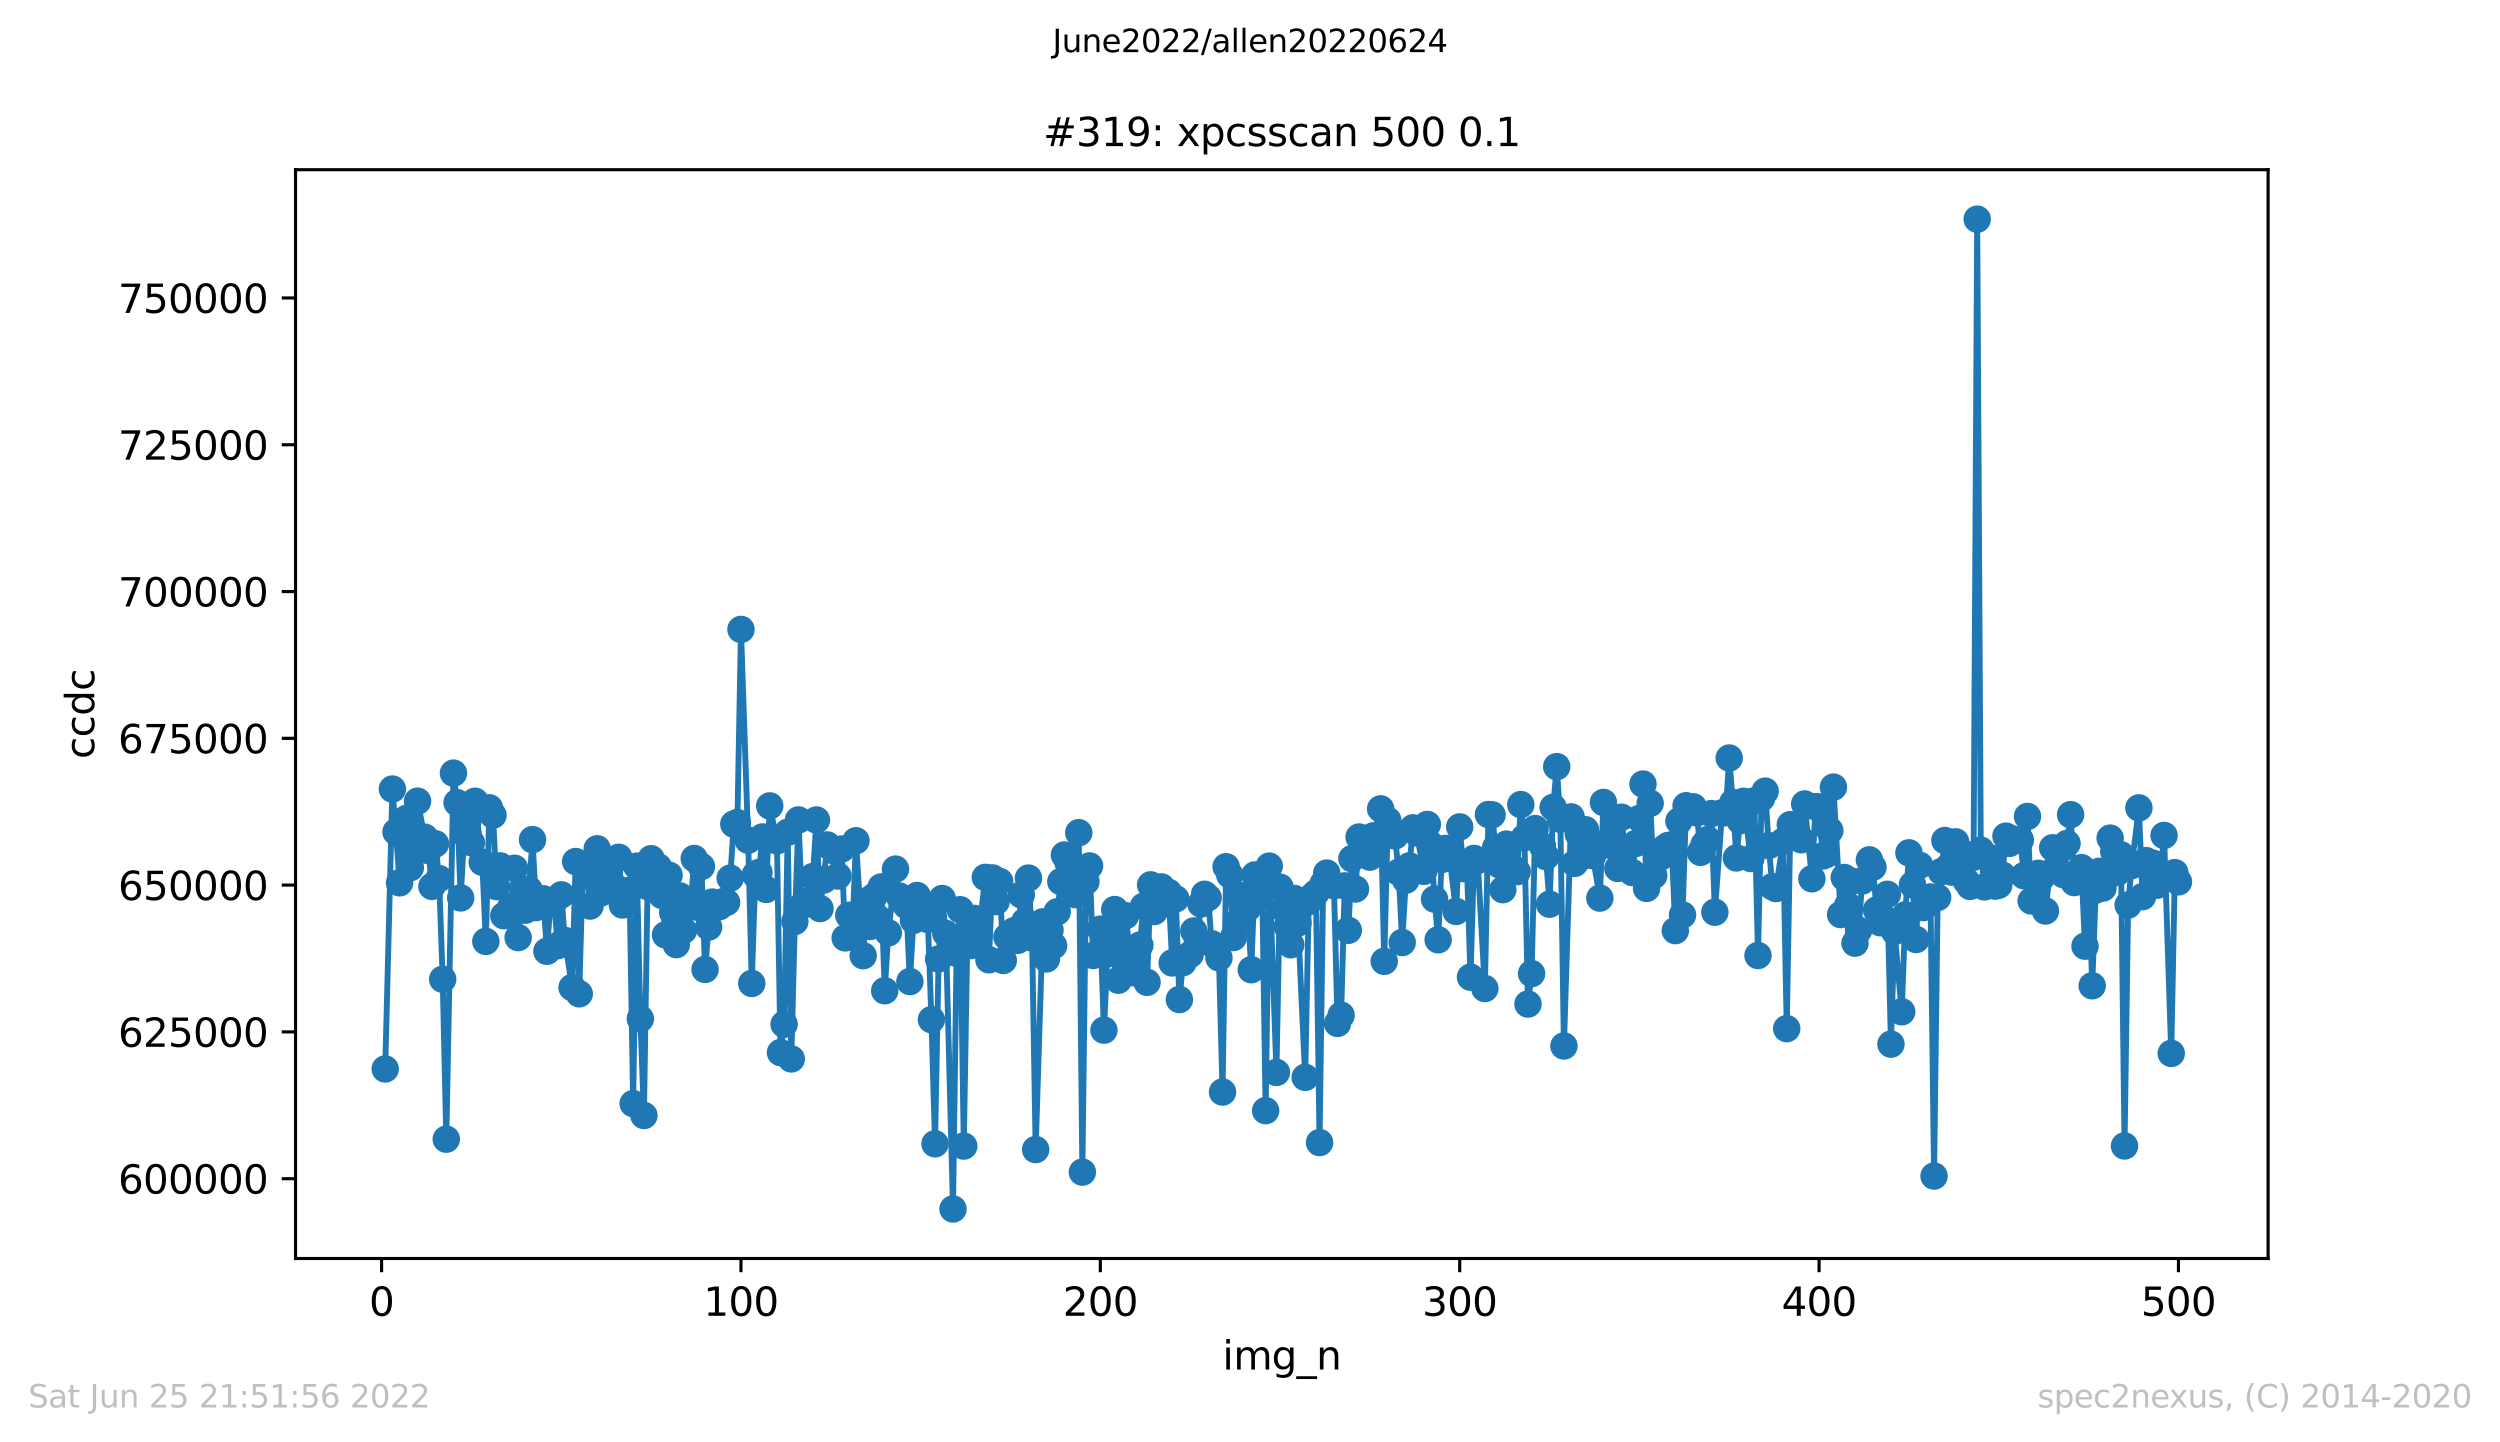 <?xml version="1.0" encoding="utf-8" standalone="no"?>
<!DOCTYPE svg PUBLIC "-//W3C//DTD SVG 1.1//EN"
  "http://www.w3.org/Graphics/SVG/1.1/DTD/svg11.dtd">
<svg xmlns:xlink="http://www.w3.org/1999/xlink" width="636.48pt" height="367.2pt" viewBox="0 0 636.48 367.2" xmlns="http://www.w3.org/2000/svg" version="1.1">
 <defs>
  <style type="text/css">*{stroke-linejoin: round; stroke-linecap: butt}</style>
 </defs>
 <g id="figure_1">
  <g id="patch_1">
   <path d="M 0 367.2 
L 636.48 367.2 
L 636.48 0 
L 0 0 
z
" style="fill: #ffffff"/>
  </g>
  <g id="axes_1">
   <g id="patch_2">
    <path d="M 75.24 320.4 
L 577.44 320.4 
L 577.44 43.2 
L 75.24 43.2 
z
" style="fill: #ffffff"/>
   </g>
   <g id="matplotlib.axis_1">
    <g id="xtick_1">
     <g id="line2d_1">
      <defs>
       <path id="m8994c19c34" d="M 0 0 
L 0 3.5 
" style="stroke: #000000; stroke-width: 0.8"/>
      </defs>
      <g>
       <use xlink:href="#m8994c19c34" x="97.152" y="320.4" style="stroke: #000000; stroke-width: 0.8"/>
      </g>
     </g>
     <g id="text_1">
      <!-- 0 -->
      <g transform="translate(93.971 334.998)scale(0.1 -0.1)">
       <defs>
        <path id="DejaVuSans-30" d="M 2034 4250 
Q 1547 4250 1301 3770 
Q 1056 3291 1056 2328 
Q 1056 1369 1301 889 
Q 1547 409 2034 409 
Q 2525 409 2770 889 
Q 3016 1369 3016 2328 
Q 3016 3291 2770 3770 
Q 2525 4250 2034 4250 
z
M 2034 4750 
Q 2819 4750 3233 4129 
Q 3647 3509 3647 2328 
Q 3647 1150 3233 529 
Q 2819 -91 2034 -91 
Q 1250 -91 836 529 
Q 422 1150 422 2328 
Q 422 3509 836 4129 
Q 1250 4750 2034 4750 
z
" transform="scale(0.016)"/>
       </defs>
       <use xlink:href="#DejaVuSans-30"/>
      </g>
     </g>
    </g>
    <g id="xtick_2">
     <g id="line2d_2">
      <g>
       <use xlink:href="#m8994c19c34" x="188.644" y="320.4" style="stroke: #000000; stroke-width: 0.8"/>
      </g>
     </g>
     <g id="text_2">
      <!-- 100 -->
      <g transform="translate(179.101 334.998)scale(0.1 -0.1)">
       <defs>
        <path id="DejaVuSans-31" d="M 794 531 
L 1825 531 
L 1825 4091 
L 703 3866 
L 703 4441 
L 1819 4666 
L 2450 4666 
L 2450 531 
L 3481 531 
L 3481 0 
L 794 0 
L 794 531 
z
" transform="scale(0.016)"/>
       </defs>
       <use xlink:href="#DejaVuSans-31"/>
       <use xlink:href="#DejaVuSans-30" x="63.623"/>
       <use xlink:href="#DejaVuSans-30" x="127.246"/>
      </g>
     </g>
    </g>
    <g id="xtick_3">
     <g id="line2d_3">
      <g>
       <use xlink:href="#m8994c19c34" x="280.137" y="320.4" style="stroke: #000000; stroke-width: 0.8"/>
      </g>
     </g>
     <g id="text_3">
      <!-- 200 -->
      <g transform="translate(270.593 334.998)scale(0.1 -0.1)">
       <defs>
        <path id="DejaVuSans-32" d="M 1228 531 
L 3431 531 
L 3431 0 
L 469 0 
L 469 531 
Q 828 903 1448 1529 
Q 2069 2156 2228 2338 
Q 2531 2678 2651 2914 
Q 2772 3150 2772 3378 
Q 2772 3750 2511 3984 
Q 2250 4219 1831 4219 
Q 1534 4219 1204 4116 
Q 875 4013 500 3803 
L 500 4441 
Q 881 4594 1212 4672 
Q 1544 4750 1819 4750 
Q 2544 4750 2975 4387 
Q 3406 4025 3406 3419 
Q 3406 3131 3298 2873 
Q 3191 2616 2906 2266 
Q 2828 2175 2409 1742 
Q 1991 1309 1228 531 
z
" transform="scale(0.016)"/>
       </defs>
       <use xlink:href="#DejaVuSans-32"/>
       <use xlink:href="#DejaVuSans-30" x="63.623"/>
       <use xlink:href="#DejaVuSans-30" x="127.246"/>
      </g>
     </g>
    </g>
    <g id="xtick_4">
     <g id="line2d_4">
      <g>
       <use xlink:href="#m8994c19c34" x="371.629" y="320.4" style="stroke: #000000; stroke-width: 0.8"/>
      </g>
     </g>
     <g id="text_4">
      <!-- 300 -->
      <g transform="translate(362.085 334.998)scale(0.1 -0.1)">
       <defs>
        <path id="DejaVuSans-33" d="M 2597 2516 
Q 3050 2419 3304 2112 
Q 3559 1806 3559 1356 
Q 3559 666 3084 287 
Q 2609 -91 1734 -91 
Q 1441 -91 1130 -33 
Q 819 25 488 141 
L 488 750 
Q 750 597 1062 519 
Q 1375 441 1716 441 
Q 2309 441 2620 675 
Q 2931 909 2931 1356 
Q 2931 1769 2642 2001 
Q 2353 2234 1838 2234 
L 1294 2234 
L 1294 2753 
L 1863 2753 
Q 2328 2753 2575 2939 
Q 2822 3125 2822 3475 
Q 2822 3834 2567 4026 
Q 2313 4219 1838 4219 
Q 1578 4219 1281 4162 
Q 984 4106 628 3988 
L 628 4550 
Q 988 4650 1302 4700 
Q 1616 4750 1894 4750 
Q 2613 4750 3031 4423 
Q 3450 4097 3450 3541 
Q 3450 3153 3228 2886 
Q 3006 2619 2597 2516 
z
" transform="scale(0.016)"/>
       </defs>
       <use xlink:href="#DejaVuSans-33"/>
       <use xlink:href="#DejaVuSans-30" x="63.623"/>
       <use xlink:href="#DejaVuSans-30" x="127.246"/>
      </g>
     </g>
    </g>
    <g id="xtick_5">
     <g id="line2d_5">
      <g>
       <use xlink:href="#m8994c19c34" x="463.121" y="320.4" style="stroke: #000000; stroke-width: 0.8"/>
      </g>
     </g>
     <g id="text_5">
      <!-- 400 -->
      <g transform="translate(453.577 334.998)scale(0.1 -0.1)">
       <defs>
        <path id="DejaVuSans-34" d="M 2419 4116 
L 825 1625 
L 2419 1625 
L 2419 4116 
z
M 2253 4666 
L 3047 4666 
L 3047 1625 
L 3713 1625 
L 3713 1100 
L 3047 1100 
L 3047 0 
L 2419 0 
L 2419 1100 
L 313 1100 
L 313 1709 
L 2253 4666 
z
" transform="scale(0.016)"/>
       </defs>
       <use xlink:href="#DejaVuSans-34"/>
       <use xlink:href="#DejaVuSans-30" x="63.623"/>
       <use xlink:href="#DejaVuSans-30" x="127.246"/>
      </g>
     </g>
    </g>
    <g id="xtick_6">
     <g id="line2d_6">
      <g>
       <use xlink:href="#m8994c19c34" x="554.613" y="320.4" style="stroke: #000000; stroke-width: 0.8"/>
      </g>
     </g>
     <g id="text_6">
      <!-- 500 -->
      <g transform="translate(545.069 334.998)scale(0.1 -0.1)">
       <defs>
        <path id="DejaVuSans-35" d="M 691 4666 
L 3169 4666 
L 3169 4134 
L 1269 4134 
L 1269 2991 
Q 1406 3038 1543 3061 
Q 1681 3084 1819 3084 
Q 2600 3084 3056 2656 
Q 3513 2228 3513 1497 
Q 3513 744 3044 326 
Q 2575 -91 1722 -91 
Q 1428 -91 1123 -41 
Q 819 9 494 109 
L 494 744 
Q 775 591 1075 516 
Q 1375 441 1709 441 
Q 2250 441 2565 725 
Q 2881 1009 2881 1497 
Q 2881 1984 2565 2268 
Q 2250 2553 1709 2553 
Q 1456 2553 1204 2497 
Q 953 2441 691 2322 
L 691 4666 
z
" transform="scale(0.016)"/>
       </defs>
       <use xlink:href="#DejaVuSans-35"/>
       <use xlink:href="#DejaVuSans-30" x="63.623"/>
       <use xlink:href="#DejaVuSans-30" x="127.246"/>
      </g>
     </g>
    </g>
    <g id="text_7">
     <!-- img_n -->
     <g transform="translate(311.238 348.677)scale(0.1 -0.1)">
      <defs>
       <path id="DejaVuSans-69" d="M 603 3500 
L 1178 3500 
L 1178 0 
L 603 0 
L 603 3500 
z
M 603 4863 
L 1178 4863 
L 1178 4134 
L 603 4134 
L 603 4863 
z
" transform="scale(0.016)"/>
       <path id="DejaVuSans-6d" d="M 3328 2828 
Q 3544 3216 3844 3400 
Q 4144 3584 4550 3584 
Q 5097 3584 5394 3201 
Q 5691 2819 5691 2113 
L 5691 0 
L 5113 0 
L 5113 2094 
Q 5113 2597 4934 2840 
Q 4756 3084 4391 3084 
Q 3944 3084 3684 2787 
Q 3425 2491 3425 1978 
L 3425 0 
L 2847 0 
L 2847 2094 
Q 2847 2600 2669 2842 
Q 2491 3084 2119 3084 
Q 1678 3084 1418 2786 
Q 1159 2488 1159 1978 
L 1159 0 
L 581 0 
L 581 3500 
L 1159 3500 
L 1159 2956 
Q 1356 3278 1631 3431 
Q 1906 3584 2284 3584 
Q 2666 3584 2933 3390 
Q 3200 3197 3328 2828 
z
" transform="scale(0.016)"/>
       <path id="DejaVuSans-67" d="M 2906 1791 
Q 2906 2416 2648 2759 
Q 2391 3103 1925 3103 
Q 1463 3103 1205 2759 
Q 947 2416 947 1791 
Q 947 1169 1205 825 
Q 1463 481 1925 481 
Q 2391 481 2648 825 
Q 2906 1169 2906 1791 
z
M 3481 434 
Q 3481 -459 3084 -895 
Q 2688 -1331 1869 -1331 
Q 1566 -1331 1297 -1286 
Q 1028 -1241 775 -1147 
L 775 -588 
Q 1028 -725 1275 -790 
Q 1522 -856 1778 -856 
Q 2344 -856 2625 -561 
Q 2906 -266 2906 331 
L 2906 616 
Q 2728 306 2450 153 
Q 2172 0 1784 0 
Q 1141 0 747 490 
Q 353 981 353 1791 
Q 353 2603 747 3093 
Q 1141 3584 1784 3584 
Q 2172 3584 2450 3431 
Q 2728 3278 2906 2969 
L 2906 3500 
L 3481 3500 
L 3481 434 
z
" transform="scale(0.016)"/>
       <path id="DejaVuSans-5f" d="M 3263 -1063 
L 3263 -1509 
L -63 -1509 
L -63 -1063 
L 3263 -1063 
z
" transform="scale(0.016)"/>
       <path id="DejaVuSans-6e" d="M 3513 2113 
L 3513 0 
L 2938 0 
L 2938 2094 
Q 2938 2591 2744 2837 
Q 2550 3084 2163 3084 
Q 1697 3084 1428 2787 
Q 1159 2491 1159 1978 
L 1159 0 
L 581 0 
L 581 3500 
L 1159 3500 
L 1159 2956 
Q 1366 3272 1645 3428 
Q 1925 3584 2291 3584 
Q 2894 3584 3203 3211 
Q 3513 2838 3513 2113 
z
" transform="scale(0.016)"/>
      </defs>
      <use xlink:href="#DejaVuSans-69"/>
      <use xlink:href="#DejaVuSans-6d" x="27.783"/>
      <use xlink:href="#DejaVuSans-67" x="125.195"/>
      <use xlink:href="#DejaVuSans-5f" x="188.672"/>
      <use xlink:href="#DejaVuSans-6e" x="238.672"/>
     </g>
    </g>
   </g>
   <g id="matplotlib.axis_2">
    <g id="ytick_1">
     <g id="line2d_7">
      <defs>
       <path id="md95d4b6759" d="M 0 0 
L -3.5 0 
" style="stroke: #000000; stroke-width: 0.8"/>
      </defs>
      <g>
       <use xlink:href="#md95d4b6759" x="75.24" y="300.084" style="stroke: #000000; stroke-width: 0.8"/>
      </g>
     </g>
     <g id="text_8">
      <!-- 600000 -->
      <g transform="translate(30.065 303.883)scale(0.1 -0.1)">
       <defs>
        <path id="DejaVuSans-36" d="M 2113 2584 
Q 1688 2584 1439 2293 
Q 1191 2003 1191 1497 
Q 1191 994 1439 701 
Q 1688 409 2113 409 
Q 2538 409 2786 701 
Q 3034 994 3034 1497 
Q 3034 2003 2786 2293 
Q 2538 2584 2113 2584 
z
M 3366 4563 
L 3366 3988 
Q 3128 4100 2886 4159 
Q 2644 4219 2406 4219 
Q 1781 4219 1451 3797 
Q 1122 3375 1075 2522 
Q 1259 2794 1537 2939 
Q 1816 3084 2150 3084 
Q 2853 3084 3261 2657 
Q 3669 2231 3669 1497 
Q 3669 778 3244 343 
Q 2819 -91 2113 -91 
Q 1303 -91 875 529 
Q 447 1150 447 2328 
Q 447 3434 972 4092 
Q 1497 4750 2381 4750 
Q 2619 4750 2861 4703 
Q 3103 4656 3366 4563 
z
" transform="scale(0.016)"/>
       </defs>
       <use xlink:href="#DejaVuSans-36"/>
       <use xlink:href="#DejaVuSans-30" x="63.623"/>
       <use xlink:href="#DejaVuSans-30" x="127.246"/>
       <use xlink:href="#DejaVuSans-30" x="190.869"/>
       <use xlink:href="#DejaVuSans-30" x="254.492"/>
       <use xlink:href="#DejaVuSans-30" x="318.115"/>
      </g>
     </g>
    </g>
    <g id="ytick_2">
     <g id="line2d_8">
      <g>
       <use xlink:href="#md95d4b6759" x="75.24" y="262.714" style="stroke: #000000; stroke-width: 0.8"/>
      </g>
     </g>
     <g id="text_9">
      <!-- 625000 -->
      <g transform="translate(30.065 266.513)scale(0.1 -0.1)">
       <use xlink:href="#DejaVuSans-36"/>
       <use xlink:href="#DejaVuSans-32" x="63.623"/>
       <use xlink:href="#DejaVuSans-35" x="127.246"/>
       <use xlink:href="#DejaVuSans-30" x="190.869"/>
       <use xlink:href="#DejaVuSans-30" x="254.492"/>
       <use xlink:href="#DejaVuSans-30" x="318.115"/>
      </g>
     </g>
    </g>
    <g id="ytick_3">
     <g id="line2d_9">
      <g>
       <use xlink:href="#md95d4b6759" x="75.24" y="225.344" style="stroke: #000000; stroke-width: 0.8"/>
      </g>
     </g>
     <g id="text_10">
      <!-- 650000 -->
      <g transform="translate(30.065 229.143)scale(0.1 -0.1)">
       <use xlink:href="#DejaVuSans-36"/>
       <use xlink:href="#DejaVuSans-35" x="63.623"/>
       <use xlink:href="#DejaVuSans-30" x="127.246"/>
       <use xlink:href="#DejaVuSans-30" x="190.869"/>
       <use xlink:href="#DejaVuSans-30" x="254.492"/>
       <use xlink:href="#DejaVuSans-30" x="318.115"/>
      </g>
     </g>
    </g>
    <g id="ytick_4">
     <g id="line2d_10">
      <g>
       <use xlink:href="#md95d4b6759" x="75.24" y="187.974" style="stroke: #000000; stroke-width: 0.8"/>
      </g>
     </g>
     <g id="text_11">
      <!-- 675000 -->
      <g transform="translate(30.065 191.773)scale(0.1 -0.1)">
       <defs>
        <path id="DejaVuSans-37" d="M 525 4666 
L 3525 4666 
L 3525 4397 
L 1831 0 
L 1172 0 
L 2766 4134 
L 525 4134 
L 525 4666 
z
" transform="scale(0.016)"/>
       </defs>
       <use xlink:href="#DejaVuSans-36"/>
       <use xlink:href="#DejaVuSans-37" x="63.623"/>
       <use xlink:href="#DejaVuSans-35" x="127.246"/>
       <use xlink:href="#DejaVuSans-30" x="190.869"/>
       <use xlink:href="#DejaVuSans-30" x="254.492"/>
       <use xlink:href="#DejaVuSans-30" x="318.115"/>
      </g>
     </g>
    </g>
    <g id="ytick_5">
     <g id="line2d_11">
      <g>
       <use xlink:href="#md95d4b6759" x="75.24" y="150.603" style="stroke: #000000; stroke-width: 0.8"/>
      </g>
     </g>
     <g id="text_12">
      <!-- 700000 -->
      <g transform="translate(30.065 154.403)scale(0.1 -0.1)">
       <use xlink:href="#DejaVuSans-37"/>
       <use xlink:href="#DejaVuSans-30" x="63.623"/>
       <use xlink:href="#DejaVuSans-30" x="127.246"/>
       <use xlink:href="#DejaVuSans-30" x="190.869"/>
       <use xlink:href="#DejaVuSans-30" x="254.492"/>
       <use xlink:href="#DejaVuSans-30" x="318.115"/>
      </g>
     </g>
    </g>
    <g id="ytick_6">
     <g id="line2d_12">
      <g>
       <use xlink:href="#md95d4b6759" x="75.24" y="113.233" style="stroke: #000000; stroke-width: 0.8"/>
      </g>
     </g>
     <g id="text_13">
      <!-- 725000 -->
      <g transform="translate(30.065 117.033)scale(0.1 -0.1)">
       <use xlink:href="#DejaVuSans-37"/>
       <use xlink:href="#DejaVuSans-32" x="63.623"/>
       <use xlink:href="#DejaVuSans-35" x="127.246"/>
       <use xlink:href="#DejaVuSans-30" x="190.869"/>
       <use xlink:href="#DejaVuSans-30" x="254.492"/>
       <use xlink:href="#DejaVuSans-30" x="318.115"/>
      </g>
     </g>
    </g>
    <g id="ytick_7">
     <g id="line2d_13">
      <g>
       <use xlink:href="#md95d4b6759" x="75.24" y="75.863" style="stroke: #000000; stroke-width: 0.8"/>
      </g>
     </g>
     <g id="text_14">
      <!-- 750000 -->
      <g transform="translate(30.065 79.662)scale(0.1 -0.1)">
       <use xlink:href="#DejaVuSans-37"/>
       <use xlink:href="#DejaVuSans-35" x="63.623"/>
       <use xlink:href="#DejaVuSans-30" x="127.246"/>
       <use xlink:href="#DejaVuSans-30" x="190.869"/>
       <use xlink:href="#DejaVuSans-30" x="254.492"/>
       <use xlink:href="#DejaVuSans-30" x="318.115"/>
      </g>
     </g>
    </g>
    <g id="text_15">
     <!-- ccdc -->
     <g transform="translate(23.985 193.222)rotate(-90)scale(0.1 -0.1)">
      <defs>
       <path id="DejaVuSans-63" d="M 3122 3366 
L 3122 2828 
Q 2878 2963 2633 3030 
Q 2388 3097 2138 3097 
Q 1578 3097 1268 2742 
Q 959 2388 959 1747 
Q 959 1106 1268 751 
Q 1578 397 2138 397 
Q 2388 397 2633 464 
Q 2878 531 3122 666 
L 3122 134 
Q 2881 22 2623 -34 
Q 2366 -91 2075 -91 
Q 1284 -91 818 406 
Q 353 903 353 1747 
Q 353 2603 823 3093 
Q 1294 3584 2113 3584 
Q 2378 3584 2631 3529 
Q 2884 3475 3122 3366 
z
" transform="scale(0.016)"/>
       <path id="DejaVuSans-64" d="M 2906 2969 
L 2906 4863 
L 3481 4863 
L 3481 0 
L 2906 0 
L 2906 525 
Q 2725 213 2448 61 
Q 2172 -91 1784 -91 
Q 1150 -91 751 415 
Q 353 922 353 1747 
Q 353 2572 751 3078 
Q 1150 3584 1784 3584 
Q 2172 3584 2448 3432 
Q 2725 3281 2906 2969 
z
M 947 1747 
Q 947 1113 1208 752 
Q 1469 391 1925 391 
Q 2381 391 2643 752 
Q 2906 1113 2906 1747 
Q 2906 2381 2643 2742 
Q 2381 3103 1925 3103 
Q 1469 3103 1208 2742 
Q 947 2381 947 1747 
z
" transform="scale(0.016)"/>
      </defs>
      <use xlink:href="#DejaVuSans-63"/>
      <use xlink:href="#DejaVuSans-63" x="54.98"/>
      <use xlink:href="#DejaVuSans-64" x="109.961"/>
      <use xlink:href="#DejaVuSans-63" x="173.438"/>
     </g>
    </g>
   </g>
   <g id="line2d_14">
    <path d="M 98.067 272.149 
L 99.897 200.884 
L 100.812 211.787 
L 101.727 224.752 
L 102.642 210.485 
L 103.557 208.336 
L 104.472 220.9 
L 105.387 216.729 
L 106.302 203.978 
L 108.131 213.139 
L 109.046 216.541 
L 109.961 225.671 
L 110.876 214.829 
L 111.791 223.689 
L 112.706 249.313 
L 113.621 290.027 
L 115.451 196.836 
L 116.366 204.343 
L 117.281 228.596 
L 118.196 212.143 
L 119.11 208.982 
L 120.025 214.55 
L 120.94 203.992 
L 122.77 219.52 
L 123.685 239.674 
L 124.6 205.666 
L 125.515 207.529 
L 126.43 225.714 
L 127.345 220.441 
L 128.26 233.127 
L 130.089 230.821 
L 131.004 221.051 
L 131.919 238.706 
L 132.834 229.895 
L 133.749 231.735 
L 134.664 226.445 
L 135.579 213.759 
L 136.494 231.058 
L 138.324 228.815 
L 139.239 242.189 
L 140.154 229.661 
L 141.069 229.474 
L 141.983 240.746 
L 142.898 227.822 
L 143.813 239.417 
L 145.643 251.415 
L 146.558 219.343 
L 147.473 253.014 
L 148.388 220.314 
L 149.303 222.095 
L 150.218 230.676 
L 152.048 216.095 
L 152.963 227.366 
L 153.877 223.877 
L 154.792 225.921 
L 155.707 219.994 
L 156.622 225.825 
L 157.537 218.255 
L 158.452 230.39 
L 160.282 226.637 
L 161.197 280.971 
L 162.112 220.524 
L 163.027 259.385 
L 163.942 283.995 
L 164.856 225.689 
L 165.771 218.627 
L 167.601 220.68 
L 168.516 227.958 
L 169.431 238.017 
L 170.346 222.826 
L 171.261 232.293 
L 172.176 240.483 
L 173.091 228.1 
L 174.006 236.869 
L 175.836 230.834 
L 176.75 218.56 
L 177.665 231.006 
L 178.58 220.611 
L 179.495 246.812 
L 180.41 236.015 
L 181.325 229.656 
L 183.155 230.828 
L 184.07 229.565 
L 184.985 229.729 
L 185.9 223.566 
L 186.815 209.816 
L 187.73 209.415 
L 188.644 160.252 
L 190.474 213.91 
L 191.389 250.377 
L 192.304 222.693 
L 193.219 222.115 
L 194.134 213.083 
L 195.049 226.445 
L 195.964 205.177 
L 197.794 214.077 
L 198.709 267.977 
L 199.623 260.772 
L 200.538 211.895 
L 201.453 269.591 
L 202.368 234.599 
L 203.283 208.753 
L 204.198 230.563 
L 206.028 229.344 
L 206.943 223.17 
L 207.858 208.766 
L 208.773 231.306 
L 209.688 224.063 
L 210.603 215.112 
L 212.432 216.66 
L 213.347 223.028 
L 214.262 216.158 
L 215.177 238.782 
L 216.092 233.033 
L 217.007 237.36 
L 217.922 214.044 
L 219.752 243.319 
L 220.667 229.342 
L 221.582 235.858 
L 222.496 228.224 
L 223.411 233.647 
L 224.326 225.817 
L 225.241 252.237 
L 226.156 237.487 
L 227.986 221.264 
L 228.901 228.112 
L 230.731 230.534 
L 231.646 249.887 
L 232.561 234.336 
L 233.476 227.989 
L 235.305 232.987 
L 236.22 234.084 
L 237.135 259.593 
L 238.05 291.197 
L 238.965 244.142 
L 239.88 228.755 
L 240.795 237.646 
L 242.625 307.8 
L 243.54 242.697 
L 244.455 231.608 
L 245.37 291.779 
L 246.284 238.41 
L 247.199 240.724 
L 248.114 233.822 
L 249.029 238.673 
L 250.859 223.372 
L 251.774 244.358 
L 252.689 223.51 
L 253.604 229.532 
L 254.519 224.423 
L 255.434 244.525 
L 256.349 238.552 
L 258.178 236.949 
L 259.093 239.422 
L 260.008 227.812 
L 260.923 234.565 
L 261.838 223.548 
L 262.753 238.797 
L 263.668 292.664 
L 265.498 234.692 
L 266.413 244.136 
L 267.328 236.777 
L 268.243 240.761 
L 270.072 224.445 
L 270.987 217.675 
L 271.902 219.548 
L 273.732 227.767 
L 274.647 212.001 
L 275.562 298.416 
L 276.477 224.438 
L 277.392 220.462 
L 278.307 243.259 
L 280.137 236.55 
L 281.051 262.273 
L 281.966 242.822 
L 282.881 238.381 
L 283.796 231.564 
L 284.711 249.555 
L 285.626 243.917 
L 286.541 233.127 
L 288.371 247.649 
L 289.286 245.967 
L 290.201 240.622 
L 291.116 230.743 
L 292.03 250.09 
L 292.945 225.276 
L 293.86 232.063 
L 295.69 225.806 
L 296.605 229.933 
L 297.52 227.2 
L 298.435 245.156 
L 299.35 228.831 
L 300.265 254.477 
L 301.18 245.069 
L 303.01 242.987 
L 303.924 237.02 
L 304.839 239.138 
L 305.754 230.154 
L 306.669 227.674 
L 307.584 228.531 
L 308.499 240.283 
L 310.329 243.852 
L 311.244 278.021 
L 312.159 220.662 
L 313.074 222.726 
L 313.989 238.686 
L 314.903 234.9 
L 316.733 227.997 
L 317.648 231.256 
L 318.563 246.881 
L 319.478 222.755 
L 320.393 228.459 
L 321.308 223.495 
L 322.223 282.765 
L 323.138 220.506 
L 324.968 273.026 
L 325.883 225.868 
L 326.797 231.399 
L 328.627 240.523 
L 329.542 228.753 
L 330.457 234.984 
L 332.287 274.279 
L 333.202 229.541 
L 334.117 228.163 
L 335.032 227.303 
L 335.947 290.891 
L 336.862 224.959 
L 337.777 222.276 
L 339.606 225.492 
L 340.521 260.545 
L 341.436 258.467 
L 342.351 225.536 
L 343.266 236.845 
L 344.181 218.61 
L 345.096 226.33 
L 346.011 213.097 
L 347.841 216.774 
L 348.756 218.219 
L 349.67 212.804 
L 350.585 215.231 
L 351.5 205.926 
L 352.415 244.745 
L 353.33 208.863 
L 355.16 212.814 
L 356.075 222.086 
L 356.99 239.955 
L 357.905 224.094 
L 358.82 220.441 
L 359.735 210.759 
L 360.65 212.049 
L 362.479 221.835 
L 363.394 209.895 
L 364.309 215.092 
L 365.224 228.904 
L 366.139 239.26 
L 367.054 218.822 
L 367.969 216.001 
L 368.884 217.007 
L 370.714 232.045 
L 371.629 210.52 
L 372.543 221.125 
L 373.458 220.155 
L 374.373 248.776 
L 375.288 218.548 
L 376.203 219.07 
L 378.033 251.67 
L 378.948 207.37 
L 379.863 207.448 
L 380.778 215.787 
L 381.693 220.161 
L 382.608 226.499 
L 383.523 214.898 
L 385.352 221.16 
L 386.267 221.903 
L 387.182 204.844 
L 388.097 213.252 
L 389.012 255.619 
L 389.927 247.875 
L 390.842 210.95 
L 392.672 215.34 
L 393.587 218.086 
L 394.502 230.197 
L 395.417 205.545 
L 396.331 195.18 
L 397.246 208.575 
L 398.161 266.297 
L 399.991 207.967 
L 400.906 219.802 
L 401.821 212.31 
L 402.736 218.071 
L 403.651 211.243 
L 404.566 215.094 
L 405.481 217.805 
L 407.31 228.647 
L 408.225 204.301 
L 409.14 215.125 
L 410.055 213.578 
L 410.97 209.488 
L 411.885 221.098 
L 412.8 208.053 
L 413.715 216.71 
L 415.545 222.131 
L 416.46 214.734 
L 417.375 208.37 
L 418.29 199.617 
L 419.204 226.181 
L 420.119 204.515 
L 421.034 222.897 
L 423.779 215.898 
L 424.694 215.252 
L 425.609 215.112 
L 426.524 236.928 
L 427.439 209.034 
L 428.354 232.94 
L 429.269 205.132 
L 431.098 205.416 
L 432.013 206.964 
L 432.928 217 
L 433.843 215.009 
L 434.758 213.741 
L 435.673 207.141 
L 436.588 232.248 
L 438.418 206.947 
L 439.333 206.887 
L 440.248 192.983 
L 441.163 204.336 
L 442.077 218.424 
L 442.992 208.941 
L 443.907 204.002 
L 445.737 218.578 
L 446.652 203.874 
L 447.567 243.263 
L 448.482 203.218 
L 449.397 201.419 
L 450.312 215.291 
L 451.227 225.737 
L 452.142 226.208 
L 453.971 214.168 
L 454.886 261.878 
L 455.801 209.949 
L 457.631 213.07 
L 458.546 213.798 
L 459.461 204.681 
L 461.291 223.737 
L 462.206 205.378 
L 463.121 205.44 
L 464.036 217.929 
L 464.95 217.562 
L 465.865 211.464 
L 466.78 200.388 
L 468.61 232.837 
L 469.525 223.406 
L 470.44 230.462 
L 471.355 224.33 
L 472.27 240.123 
L 473.185 236.8 
L 474.1 224.291 
L 475.93 218.913 
L 476.844 220.77 
L 477.759 231.689 
L 478.674 234.921 
L 479.589 233.701 
L 480.504 227.684 
L 481.419 265.838 
L 482.334 237.141 
L 484.164 257.588 
L 485.079 232.919 
L 485.994 217.124 
L 486.909 225.229 
L 487.824 239.191 
L 488.738 220.303 
L 489.653 231.066 
L 491.483 228.356 
L 492.398 299.413 
L 493.313 228.492 
L 494.228 221.915 
L 495.143 213.983 
L 496.058 220.666 
L 496.973 222.049 
L 497.888 214.33 
L 499.717 217.173 
L 500.632 224.366 
L 501.547 225.67 
L 502.462 218.243 
L 503.377 55.8 
L 504.292 216.456 
L 505.207 225.794 
L 507.037 218.499 
L 507.952 225.601 
L 508.867 225.348 
L 509.782 222.791 
L 510.697 212.88 
L 511.611 214.71 
L 512.526 213.633 
L 514.356 213.856 
L 515.271 222.956 
L 516.186 207.859 
L 517.101 229.362 
L 518.016 223.593 
L 518.931 222.333 
L 519.846 223.291 
L 520.761 231.933 
L 522.591 215.837 
L 523.505 220.767 
L 524.42 216.42 
L 525.335 222.683 
L 527.165 207.404 
L 528.08 224.698 
L 529.91 220.889 
L 530.825 240.891 
L 531.74 222.674 
L 532.655 250.972 
L 533.57 226.611 
L 534.484 221.813 
L 535.399 226.075 
L 537.229 213.381 
L 538.144 216.76 
L 539.059 222.137 
L 539.974 217.624 
L 540.889 291.75 
L 541.804 230.413 
L 542.719 220.363 
L 544.549 205.684 
L 545.464 228.275 
L 546.378 219.106 
L 547.293 221.036 
L 548.208 219.792 
L 549.123 225.371 
L 550.038 222.526 
L 550.953 212.699 
L 552.783 268.189 
L 553.698 222.16 
L 554.613 224.505 
L 554.613 224.505 
" clip-path="url(#pc04d85089d)" style="fill: none; stroke: #1f77b4; stroke-width: 1.5; stroke-linecap: square"/>
    <defs>
     <path id="ma01706b6cc" d="M 0 3 
C 0.796 3 1.559 2.684 2.121 2.121 
C 2.684 1.559 3 0.796 3 0 
C 3 -0.796 2.684 -1.559 2.121 -2.121 
C 1.559 -2.684 0.796 -3 0 -3 
C -0.796 -3 -1.559 -2.684 -2.121 -2.121 
C -2.684 -1.559 -3 -0.796 -3 0 
C -3 0.796 -2.684 1.559 -2.121 2.121 
C -1.559 2.684 -0.796 3 0 3 
z
" style="stroke: #1f77b4"/>
    </defs>
    <g clip-path="url(#pc04d85089d)">
     <use xlink:href="#ma01706b6cc" x="98.067" y="272.149" style="fill: #1f77b4; stroke: #1f77b4"/>
     <use xlink:href="#ma01706b6cc" x="99.897" y="200.884" style="fill: #1f77b4; stroke: #1f77b4"/>
     <use xlink:href="#ma01706b6cc" x="100.812" y="211.787" style="fill: #1f77b4; stroke: #1f77b4"/>
     <use xlink:href="#ma01706b6cc" x="101.727" y="224.752" style="fill: #1f77b4; stroke: #1f77b4"/>
     <use xlink:href="#ma01706b6cc" x="102.642" y="210.485" style="fill: #1f77b4; stroke: #1f77b4"/>
     <use xlink:href="#ma01706b6cc" x="103.557" y="208.336" style="fill: #1f77b4; stroke: #1f77b4"/>
     <use xlink:href="#ma01706b6cc" x="104.472" y="220.9" style="fill: #1f77b4; stroke: #1f77b4"/>
     <use xlink:href="#ma01706b6cc" x="105.387" y="216.729" style="fill: #1f77b4; stroke: #1f77b4"/>
     <use xlink:href="#ma01706b6cc" x="106.302" y="203.978" style="fill: #1f77b4; stroke: #1f77b4"/>
     <use xlink:href="#ma01706b6cc" x="108.131" y="213.139" style="fill: #1f77b4; stroke: #1f77b4"/>
     <use xlink:href="#ma01706b6cc" x="109.046" y="216.541" style="fill: #1f77b4; stroke: #1f77b4"/>
     <use xlink:href="#ma01706b6cc" x="109.961" y="225.671" style="fill: #1f77b4; stroke: #1f77b4"/>
     <use xlink:href="#ma01706b6cc" x="110.876" y="214.829" style="fill: #1f77b4; stroke: #1f77b4"/>
     <use xlink:href="#ma01706b6cc" x="111.791" y="223.689" style="fill: #1f77b4; stroke: #1f77b4"/>
     <use xlink:href="#ma01706b6cc" x="112.706" y="249.313" style="fill: #1f77b4; stroke: #1f77b4"/>
     <use xlink:href="#ma01706b6cc" x="113.621" y="290.027" style="fill: #1f77b4; stroke: #1f77b4"/>
     <use xlink:href="#ma01706b6cc" x="115.451" y="196.836" style="fill: #1f77b4; stroke: #1f77b4"/>
     <use xlink:href="#ma01706b6cc" x="116.366" y="204.343" style="fill: #1f77b4; stroke: #1f77b4"/>
     <use xlink:href="#ma01706b6cc" x="117.281" y="228.596" style="fill: #1f77b4; stroke: #1f77b4"/>
     <use xlink:href="#ma01706b6cc" x="118.196" y="212.143" style="fill: #1f77b4; stroke: #1f77b4"/>
     <use xlink:href="#ma01706b6cc" x="119.11" y="208.982" style="fill: #1f77b4; stroke: #1f77b4"/>
     <use xlink:href="#ma01706b6cc" x="120.025" y="214.55" style="fill: #1f77b4; stroke: #1f77b4"/>
     <use xlink:href="#ma01706b6cc" x="120.94" y="203.992" style="fill: #1f77b4; stroke: #1f77b4"/>
     <use xlink:href="#ma01706b6cc" x="122.77" y="219.52" style="fill: #1f77b4; stroke: #1f77b4"/>
     <use xlink:href="#ma01706b6cc" x="123.685" y="239.674" style="fill: #1f77b4; stroke: #1f77b4"/>
     <use xlink:href="#ma01706b6cc" x="124.6" y="205.666" style="fill: #1f77b4; stroke: #1f77b4"/>
     <use xlink:href="#ma01706b6cc" x="125.515" y="207.529" style="fill: #1f77b4; stroke: #1f77b4"/>
     <use xlink:href="#ma01706b6cc" x="126.43" y="225.714" style="fill: #1f77b4; stroke: #1f77b4"/>
     <use xlink:href="#ma01706b6cc" x="127.345" y="220.441" style="fill: #1f77b4; stroke: #1f77b4"/>
     <use xlink:href="#ma01706b6cc" x="128.26" y="233.127" style="fill: #1f77b4; stroke: #1f77b4"/>
     <use xlink:href="#ma01706b6cc" x="130.089" y="230.821" style="fill: #1f77b4; stroke: #1f77b4"/>
     <use xlink:href="#ma01706b6cc" x="131.004" y="221.051" style="fill: #1f77b4; stroke: #1f77b4"/>
     <use xlink:href="#ma01706b6cc" x="131.919" y="238.706" style="fill: #1f77b4; stroke: #1f77b4"/>
     <use xlink:href="#ma01706b6cc" x="132.834" y="229.895" style="fill: #1f77b4; stroke: #1f77b4"/>
     <use xlink:href="#ma01706b6cc" x="133.749" y="231.735" style="fill: #1f77b4; stroke: #1f77b4"/>
     <use xlink:href="#ma01706b6cc" x="134.664" y="226.445" style="fill: #1f77b4; stroke: #1f77b4"/>
     <use xlink:href="#ma01706b6cc" x="135.579" y="213.759" style="fill: #1f77b4; stroke: #1f77b4"/>
     <use xlink:href="#ma01706b6cc" x="136.494" y="231.058" style="fill: #1f77b4; stroke: #1f77b4"/>
     <use xlink:href="#ma01706b6cc" x="138.324" y="228.815" style="fill: #1f77b4; stroke: #1f77b4"/>
     <use xlink:href="#ma01706b6cc" x="139.239" y="242.189" style="fill: #1f77b4; stroke: #1f77b4"/>
     <use xlink:href="#ma01706b6cc" x="140.154" y="229.661" style="fill: #1f77b4; stroke: #1f77b4"/>
     <use xlink:href="#ma01706b6cc" x="141.069" y="229.474" style="fill: #1f77b4; stroke: #1f77b4"/>
     <use xlink:href="#ma01706b6cc" x="141.983" y="240.746" style="fill: #1f77b4; stroke: #1f77b4"/>
     <use xlink:href="#ma01706b6cc" x="142.898" y="227.822" style="fill: #1f77b4; stroke: #1f77b4"/>
     <use xlink:href="#ma01706b6cc" x="143.813" y="239.417" style="fill: #1f77b4; stroke: #1f77b4"/>
     <use xlink:href="#ma01706b6cc" x="145.643" y="251.415" style="fill: #1f77b4; stroke: #1f77b4"/>
     <use xlink:href="#ma01706b6cc" x="146.558" y="219.343" style="fill: #1f77b4; stroke: #1f77b4"/>
     <use xlink:href="#ma01706b6cc" x="147.473" y="253.014" style="fill: #1f77b4; stroke: #1f77b4"/>
     <use xlink:href="#ma01706b6cc" x="148.388" y="220.314" style="fill: #1f77b4; stroke: #1f77b4"/>
     <use xlink:href="#ma01706b6cc" x="149.303" y="222.095" style="fill: #1f77b4; stroke: #1f77b4"/>
     <use xlink:href="#ma01706b6cc" x="150.218" y="230.676" style="fill: #1f77b4; stroke: #1f77b4"/>
     <use xlink:href="#ma01706b6cc" x="152.048" y="216.095" style="fill: #1f77b4; stroke: #1f77b4"/>
     <use xlink:href="#ma01706b6cc" x="152.963" y="227.366" style="fill: #1f77b4; stroke: #1f77b4"/>
     <use xlink:href="#ma01706b6cc" x="153.877" y="223.877" style="fill: #1f77b4; stroke: #1f77b4"/>
     <use xlink:href="#ma01706b6cc" x="154.792" y="225.921" style="fill: #1f77b4; stroke: #1f77b4"/>
     <use xlink:href="#ma01706b6cc" x="155.707" y="219.994" style="fill: #1f77b4; stroke: #1f77b4"/>
     <use xlink:href="#ma01706b6cc" x="156.622" y="225.825" style="fill: #1f77b4; stroke: #1f77b4"/>
     <use xlink:href="#ma01706b6cc" x="157.537" y="218.255" style="fill: #1f77b4; stroke: #1f77b4"/>
     <use xlink:href="#ma01706b6cc" x="158.452" y="230.39" style="fill: #1f77b4; stroke: #1f77b4"/>
     <use xlink:href="#ma01706b6cc" x="160.282" y="226.637" style="fill: #1f77b4; stroke: #1f77b4"/>
     <use xlink:href="#ma01706b6cc" x="161.197" y="280.971" style="fill: #1f77b4; stroke: #1f77b4"/>
     <use xlink:href="#ma01706b6cc" x="162.112" y="220.524" style="fill: #1f77b4; stroke: #1f77b4"/>
     <use xlink:href="#ma01706b6cc" x="163.027" y="259.385" style="fill: #1f77b4; stroke: #1f77b4"/>
     <use xlink:href="#ma01706b6cc" x="163.942" y="283.995" style="fill: #1f77b4; stroke: #1f77b4"/>
     <use xlink:href="#ma01706b6cc" x="164.856" y="225.689" style="fill: #1f77b4; stroke: #1f77b4"/>
     <use xlink:href="#ma01706b6cc" x="165.771" y="218.627" style="fill: #1f77b4; stroke: #1f77b4"/>
     <use xlink:href="#ma01706b6cc" x="167.601" y="220.68" style="fill: #1f77b4; stroke: #1f77b4"/>
     <use xlink:href="#ma01706b6cc" x="168.516" y="227.958" style="fill: #1f77b4; stroke: #1f77b4"/>
     <use xlink:href="#ma01706b6cc" x="169.431" y="238.017" style="fill: #1f77b4; stroke: #1f77b4"/>
     <use xlink:href="#ma01706b6cc" x="170.346" y="222.826" style="fill: #1f77b4; stroke: #1f77b4"/>
     <use xlink:href="#ma01706b6cc" x="171.261" y="232.293" style="fill: #1f77b4; stroke: #1f77b4"/>
     <use xlink:href="#ma01706b6cc" x="172.176" y="240.483" style="fill: #1f77b4; stroke: #1f77b4"/>
     <use xlink:href="#ma01706b6cc" x="173.091" y="228.1" style="fill: #1f77b4; stroke: #1f77b4"/>
     <use xlink:href="#ma01706b6cc" x="174.006" y="236.869" style="fill: #1f77b4; stroke: #1f77b4"/>
     <use xlink:href="#ma01706b6cc" x="175.836" y="230.834" style="fill: #1f77b4; stroke: #1f77b4"/>
     <use xlink:href="#ma01706b6cc" x="176.75" y="218.56" style="fill: #1f77b4; stroke: #1f77b4"/>
     <use xlink:href="#ma01706b6cc" x="177.665" y="231.006" style="fill: #1f77b4; stroke: #1f77b4"/>
     <use xlink:href="#ma01706b6cc" x="178.58" y="220.611" style="fill: #1f77b4; stroke: #1f77b4"/>
     <use xlink:href="#ma01706b6cc" x="179.495" y="246.812" style="fill: #1f77b4; stroke: #1f77b4"/>
     <use xlink:href="#ma01706b6cc" x="180.41" y="236.015" style="fill: #1f77b4; stroke: #1f77b4"/>
     <use xlink:href="#ma01706b6cc" x="181.325" y="229.656" style="fill: #1f77b4; stroke: #1f77b4"/>
     <use xlink:href="#ma01706b6cc" x="183.155" y="230.828" style="fill: #1f77b4; stroke: #1f77b4"/>
     <use xlink:href="#ma01706b6cc" x="184.07" y="229.565" style="fill: #1f77b4; stroke: #1f77b4"/>
     <use xlink:href="#ma01706b6cc" x="184.985" y="229.729" style="fill: #1f77b4; stroke: #1f77b4"/>
     <use xlink:href="#ma01706b6cc" x="185.9" y="223.566" style="fill: #1f77b4; stroke: #1f77b4"/>
     <use xlink:href="#ma01706b6cc" x="186.815" y="209.816" style="fill: #1f77b4; stroke: #1f77b4"/>
     <use xlink:href="#ma01706b6cc" x="187.73" y="209.415" style="fill: #1f77b4; stroke: #1f77b4"/>
     <use xlink:href="#ma01706b6cc" x="188.644" y="160.252" style="fill: #1f77b4; stroke: #1f77b4"/>
     <use xlink:href="#ma01706b6cc" x="190.474" y="213.91" style="fill: #1f77b4; stroke: #1f77b4"/>
     <use xlink:href="#ma01706b6cc" x="191.389" y="250.377" style="fill: #1f77b4; stroke: #1f77b4"/>
     <use xlink:href="#ma01706b6cc" x="192.304" y="222.693" style="fill: #1f77b4; stroke: #1f77b4"/>
     <use xlink:href="#ma01706b6cc" x="193.219" y="222.115" style="fill: #1f77b4; stroke: #1f77b4"/>
     <use xlink:href="#ma01706b6cc" x="194.134" y="213.083" style="fill: #1f77b4; stroke: #1f77b4"/>
     <use xlink:href="#ma01706b6cc" x="195.049" y="226.445" style="fill: #1f77b4; stroke: #1f77b4"/>
     <use xlink:href="#ma01706b6cc" x="195.964" y="205.177" style="fill: #1f77b4; stroke: #1f77b4"/>
     <use xlink:href="#ma01706b6cc" x="197.794" y="214.077" style="fill: #1f77b4; stroke: #1f77b4"/>
     <use xlink:href="#ma01706b6cc" x="198.709" y="267.977" style="fill: #1f77b4; stroke: #1f77b4"/>
     <use xlink:href="#ma01706b6cc" x="199.623" y="260.772" style="fill: #1f77b4; stroke: #1f77b4"/>
     <use xlink:href="#ma01706b6cc" x="200.538" y="211.895" style="fill: #1f77b4; stroke: #1f77b4"/>
     <use xlink:href="#ma01706b6cc" x="201.453" y="269.591" style="fill: #1f77b4; stroke: #1f77b4"/>
     <use xlink:href="#ma01706b6cc" x="202.368" y="234.599" style="fill: #1f77b4; stroke: #1f77b4"/>
     <use xlink:href="#ma01706b6cc" x="203.283" y="208.753" style="fill: #1f77b4; stroke: #1f77b4"/>
     <use xlink:href="#ma01706b6cc" x="204.198" y="230.563" style="fill: #1f77b4; stroke: #1f77b4"/>
     <use xlink:href="#ma01706b6cc" x="206.028" y="229.344" style="fill: #1f77b4; stroke: #1f77b4"/>
     <use xlink:href="#ma01706b6cc" x="206.943" y="223.17" style="fill: #1f77b4; stroke: #1f77b4"/>
     <use xlink:href="#ma01706b6cc" x="207.858" y="208.766" style="fill: #1f77b4; stroke: #1f77b4"/>
     <use xlink:href="#ma01706b6cc" x="208.773" y="231.306" style="fill: #1f77b4; stroke: #1f77b4"/>
     <use xlink:href="#ma01706b6cc" x="209.688" y="224.063" style="fill: #1f77b4; stroke: #1f77b4"/>
     <use xlink:href="#ma01706b6cc" x="210.603" y="215.112" style="fill: #1f77b4; stroke: #1f77b4"/>
     <use xlink:href="#ma01706b6cc" x="212.432" y="216.66" style="fill: #1f77b4; stroke: #1f77b4"/>
     <use xlink:href="#ma01706b6cc" x="213.347" y="223.028" style="fill: #1f77b4; stroke: #1f77b4"/>
     <use xlink:href="#ma01706b6cc" x="214.262" y="216.158" style="fill: #1f77b4; stroke: #1f77b4"/>
     <use xlink:href="#ma01706b6cc" x="215.177" y="238.782" style="fill: #1f77b4; stroke: #1f77b4"/>
     <use xlink:href="#ma01706b6cc" x="216.092" y="233.033" style="fill: #1f77b4; stroke: #1f77b4"/>
     <use xlink:href="#ma01706b6cc" x="217.007" y="237.36" style="fill: #1f77b4; stroke: #1f77b4"/>
     <use xlink:href="#ma01706b6cc" x="217.922" y="214.044" style="fill: #1f77b4; stroke: #1f77b4"/>
     <use xlink:href="#ma01706b6cc" x="219.752" y="243.319" style="fill: #1f77b4; stroke: #1f77b4"/>
     <use xlink:href="#ma01706b6cc" x="220.667" y="229.342" style="fill: #1f77b4; stroke: #1f77b4"/>
     <use xlink:href="#ma01706b6cc" x="221.582" y="235.858" style="fill: #1f77b4; stroke: #1f77b4"/>
     <use xlink:href="#ma01706b6cc" x="222.496" y="228.224" style="fill: #1f77b4; stroke: #1f77b4"/>
     <use xlink:href="#ma01706b6cc" x="223.411" y="233.647" style="fill: #1f77b4; stroke: #1f77b4"/>
     <use xlink:href="#ma01706b6cc" x="224.326" y="225.817" style="fill: #1f77b4; stroke: #1f77b4"/>
     <use xlink:href="#ma01706b6cc" x="225.241" y="252.237" style="fill: #1f77b4; stroke: #1f77b4"/>
     <use xlink:href="#ma01706b6cc" x="226.156" y="237.487" style="fill: #1f77b4; stroke: #1f77b4"/>
     <use xlink:href="#ma01706b6cc" x="227.986" y="221.264" style="fill: #1f77b4; stroke: #1f77b4"/>
     <use xlink:href="#ma01706b6cc" x="228.901" y="228.112" style="fill: #1f77b4; stroke: #1f77b4"/>
     <use xlink:href="#ma01706b6cc" x="229.816" y="229.315" style="fill: #1f77b4; stroke: #1f77b4"/>
     <use xlink:href="#ma01706b6cc" x="230.731" y="230.534" style="fill: #1f77b4; stroke: #1f77b4"/>
     <use xlink:href="#ma01706b6cc" x="231.646" y="249.887" style="fill: #1f77b4; stroke: #1f77b4"/>
     <use xlink:href="#ma01706b6cc" x="232.561" y="234.336" style="fill: #1f77b4; stroke: #1f77b4"/>
     <use xlink:href="#ma01706b6cc" x="233.476" y="227.989" style="fill: #1f77b4; stroke: #1f77b4"/>
     <use xlink:href="#ma01706b6cc" x="235.305" y="232.987" style="fill: #1f77b4; stroke: #1f77b4"/>
     <use xlink:href="#ma01706b6cc" x="236.22" y="234.084" style="fill: #1f77b4; stroke: #1f77b4"/>
     <use xlink:href="#ma01706b6cc" x="237.135" y="259.593" style="fill: #1f77b4; stroke: #1f77b4"/>
     <use xlink:href="#ma01706b6cc" x="238.05" y="291.197" style="fill: #1f77b4; stroke: #1f77b4"/>
     <use xlink:href="#ma01706b6cc" x="238.965" y="244.142" style="fill: #1f77b4; stroke: #1f77b4"/>
     <use xlink:href="#ma01706b6cc" x="239.88" y="228.755" style="fill: #1f77b4; stroke: #1f77b4"/>
     <use xlink:href="#ma01706b6cc" x="240.795" y="237.646" style="fill: #1f77b4; stroke: #1f77b4"/>
     <use xlink:href="#ma01706b6cc" x="242.625" y="307.8" style="fill: #1f77b4; stroke: #1f77b4"/>
     <use xlink:href="#ma01706b6cc" x="243.54" y="242.697" style="fill: #1f77b4; stroke: #1f77b4"/>
     <use xlink:href="#ma01706b6cc" x="244.455" y="231.608" style="fill: #1f77b4; stroke: #1f77b4"/>
     <use xlink:href="#ma01706b6cc" x="245.37" y="291.779" style="fill: #1f77b4; stroke: #1f77b4"/>
     <use xlink:href="#ma01706b6cc" x="246.284" y="238.41" style="fill: #1f77b4; stroke: #1f77b4"/>
     <use xlink:href="#ma01706b6cc" x="247.199" y="240.724" style="fill: #1f77b4; stroke: #1f77b4"/>
     <use xlink:href="#ma01706b6cc" x="248.114" y="233.822" style="fill: #1f77b4; stroke: #1f77b4"/>
     <use xlink:href="#ma01706b6cc" x="249.029" y="238.673" style="fill: #1f77b4; stroke: #1f77b4"/>
     <use xlink:href="#ma01706b6cc" x="250.859" y="223.372" style="fill: #1f77b4; stroke: #1f77b4"/>
     <use xlink:href="#ma01706b6cc" x="251.774" y="244.358" style="fill: #1f77b4; stroke: #1f77b4"/>
     <use xlink:href="#ma01706b6cc" x="252.689" y="223.51" style="fill: #1f77b4; stroke: #1f77b4"/>
     <use xlink:href="#ma01706b6cc" x="253.604" y="229.532" style="fill: #1f77b4; stroke: #1f77b4"/>
     <use xlink:href="#ma01706b6cc" x="254.519" y="224.423" style="fill: #1f77b4; stroke: #1f77b4"/>
     <use xlink:href="#ma01706b6cc" x="255.434" y="244.525" style="fill: #1f77b4; stroke: #1f77b4"/>
     <use xlink:href="#ma01706b6cc" x="256.349" y="238.552" style="fill: #1f77b4; stroke: #1f77b4"/>
     <use xlink:href="#ma01706b6cc" x="258.178" y="236.949" style="fill: #1f77b4; stroke: #1f77b4"/>
     <use xlink:href="#ma01706b6cc" x="259.093" y="239.422" style="fill: #1f77b4; stroke: #1f77b4"/>
     <use xlink:href="#ma01706b6cc" x="260.008" y="227.812" style="fill: #1f77b4; stroke: #1f77b4"/>
     <use xlink:href="#ma01706b6cc" x="260.923" y="234.565" style="fill: #1f77b4; stroke: #1f77b4"/>
     <use xlink:href="#ma01706b6cc" x="261.838" y="223.548" style="fill: #1f77b4; stroke: #1f77b4"/>
     <use xlink:href="#ma01706b6cc" x="262.753" y="238.797" style="fill: #1f77b4; stroke: #1f77b4"/>
     <use xlink:href="#ma01706b6cc" x="263.668" y="292.664" style="fill: #1f77b4; stroke: #1f77b4"/>
     <use xlink:href="#ma01706b6cc" x="265.498" y="234.692" style="fill: #1f77b4; stroke: #1f77b4"/>
     <use xlink:href="#ma01706b6cc" x="266.413" y="244.136" style="fill: #1f77b4; stroke: #1f77b4"/>
     <use xlink:href="#ma01706b6cc" x="267.328" y="236.777" style="fill: #1f77b4; stroke: #1f77b4"/>
     <use xlink:href="#ma01706b6cc" x="268.243" y="240.761" style="fill: #1f77b4; stroke: #1f77b4"/>
     <use xlink:href="#ma01706b6cc" x="269.157" y="232.143" style="fill: #1f77b4; stroke: #1f77b4"/>
     <use xlink:href="#ma01706b6cc" x="270.072" y="224.445" style="fill: #1f77b4; stroke: #1f77b4"/>
     <use xlink:href="#ma01706b6cc" x="270.987" y="217.675" style="fill: #1f77b4; stroke: #1f77b4"/>
     <use xlink:href="#ma01706b6cc" x="271.902" y="219.548" style="fill: #1f77b4; stroke: #1f77b4"/>
     <use xlink:href="#ma01706b6cc" x="273.732" y="227.767" style="fill: #1f77b4; stroke: #1f77b4"/>
     <use xlink:href="#ma01706b6cc" x="274.647" y="212.001" style="fill: #1f77b4; stroke: #1f77b4"/>
     <use xlink:href="#ma01706b6cc" x="275.562" y="298.416" style="fill: #1f77b4; stroke: #1f77b4"/>
     <use xlink:href="#ma01706b6cc" x="276.477" y="224.438" style="fill: #1f77b4; stroke: #1f77b4"/>
     <use xlink:href="#ma01706b6cc" x="277.392" y="220.462" style="fill: #1f77b4; stroke: #1f77b4"/>
     <use xlink:href="#ma01706b6cc" x="278.307" y="243.259" style="fill: #1f77b4; stroke: #1f77b4"/>
     <use xlink:href="#ma01706b6cc" x="280.137" y="236.55" style="fill: #1f77b4; stroke: #1f77b4"/>
     <use xlink:href="#ma01706b6cc" x="281.051" y="262.273" style="fill: #1f77b4; stroke: #1f77b4"/>
     <use xlink:href="#ma01706b6cc" x="281.966" y="242.822" style="fill: #1f77b4; stroke: #1f77b4"/>
     <use xlink:href="#ma01706b6cc" x="282.881" y="238.381" style="fill: #1f77b4; stroke: #1f77b4"/>
     <use xlink:href="#ma01706b6cc" x="283.796" y="231.564" style="fill: #1f77b4; stroke: #1f77b4"/>
     <use xlink:href="#ma01706b6cc" x="284.711" y="249.555" style="fill: #1f77b4; stroke: #1f77b4"/>
     <use xlink:href="#ma01706b6cc" x="285.626" y="243.917" style="fill: #1f77b4; stroke: #1f77b4"/>
     <use xlink:href="#ma01706b6cc" x="286.541" y="233.127" style="fill: #1f77b4; stroke: #1f77b4"/>
     <use xlink:href="#ma01706b6cc" x="288.371" y="247.649" style="fill: #1f77b4; stroke: #1f77b4"/>
     <use xlink:href="#ma01706b6cc" x="289.286" y="245.967" style="fill: #1f77b4; stroke: #1f77b4"/>
     <use xlink:href="#ma01706b6cc" x="290.201" y="240.622" style="fill: #1f77b4; stroke: #1f77b4"/>
     <use xlink:href="#ma01706b6cc" x="291.116" y="230.743" style="fill: #1f77b4; stroke: #1f77b4"/>
     <use xlink:href="#ma01706b6cc" x="292.03" y="250.09" style="fill: #1f77b4; stroke: #1f77b4"/>
     <use xlink:href="#ma01706b6cc" x="292.945" y="225.276" style="fill: #1f77b4; stroke: #1f77b4"/>
     <use xlink:href="#ma01706b6cc" x="293.86" y="232.063" style="fill: #1f77b4; stroke: #1f77b4"/>
     <use xlink:href="#ma01706b6cc" x="295.69" y="225.806" style="fill: #1f77b4; stroke: #1f77b4"/>
     <use xlink:href="#ma01706b6cc" x="296.605" y="229.933" style="fill: #1f77b4; stroke: #1f77b4"/>
     <use xlink:href="#ma01706b6cc" x="297.52" y="227.2" style="fill: #1f77b4; stroke: #1f77b4"/>
     <use xlink:href="#ma01706b6cc" x="298.435" y="245.156" style="fill: #1f77b4; stroke: #1f77b4"/>
     <use xlink:href="#ma01706b6cc" x="299.35" y="228.831" style="fill: #1f77b4; stroke: #1f77b4"/>
     <use xlink:href="#ma01706b6cc" x="300.265" y="254.477" style="fill: #1f77b4; stroke: #1f77b4"/>
     <use xlink:href="#ma01706b6cc" x="301.18" y="245.069" style="fill: #1f77b4; stroke: #1f77b4"/>
     <use xlink:href="#ma01706b6cc" x="303.01" y="242.987" style="fill: #1f77b4; stroke: #1f77b4"/>
     <use xlink:href="#ma01706b6cc" x="303.924" y="237.02" style="fill: #1f77b4; stroke: #1f77b4"/>
     <use xlink:href="#ma01706b6cc" x="304.839" y="239.138" style="fill: #1f77b4; stroke: #1f77b4"/>
     <use xlink:href="#ma01706b6cc" x="305.754" y="230.154" style="fill: #1f77b4; stroke: #1f77b4"/>
     <use xlink:href="#ma01706b6cc" x="306.669" y="227.674" style="fill: #1f77b4; stroke: #1f77b4"/>
     <use xlink:href="#ma01706b6cc" x="307.584" y="228.531" style="fill: #1f77b4; stroke: #1f77b4"/>
     <use xlink:href="#ma01706b6cc" x="308.499" y="240.283" style="fill: #1f77b4; stroke: #1f77b4"/>
     <use xlink:href="#ma01706b6cc" x="310.329" y="243.852" style="fill: #1f77b4; stroke: #1f77b4"/>
     <use xlink:href="#ma01706b6cc" x="311.244" y="278.021" style="fill: #1f77b4; stroke: #1f77b4"/>
     <use xlink:href="#ma01706b6cc" x="312.159" y="220.662" style="fill: #1f77b4; stroke: #1f77b4"/>
     <use xlink:href="#ma01706b6cc" x="313.074" y="222.726" style="fill: #1f77b4; stroke: #1f77b4"/>
     <use xlink:href="#ma01706b6cc" x="313.989" y="238.686" style="fill: #1f77b4; stroke: #1f77b4"/>
     <use xlink:href="#ma01706b6cc" x="314.903" y="234.9" style="fill: #1f77b4; stroke: #1f77b4"/>
     <use xlink:href="#ma01706b6cc" x="316.733" y="227.997" style="fill: #1f77b4; stroke: #1f77b4"/>
     <use xlink:href="#ma01706b6cc" x="317.648" y="231.256" style="fill: #1f77b4; stroke: #1f77b4"/>
     <use xlink:href="#ma01706b6cc" x="318.563" y="246.881" style="fill: #1f77b4; stroke: #1f77b4"/>
     <use xlink:href="#ma01706b6cc" x="319.478" y="222.755" style="fill: #1f77b4; stroke: #1f77b4"/>
     <use xlink:href="#ma01706b6cc" x="320.393" y="228.459" style="fill: #1f77b4; stroke: #1f77b4"/>
     <use xlink:href="#ma01706b6cc" x="321.308" y="223.495" style="fill: #1f77b4; stroke: #1f77b4"/>
     <use xlink:href="#ma01706b6cc" x="322.223" y="282.765" style="fill: #1f77b4; stroke: #1f77b4"/>
     <use xlink:href="#ma01706b6cc" x="323.138" y="220.506" style="fill: #1f77b4; stroke: #1f77b4"/>
     <use xlink:href="#ma01706b6cc" x="324.968" y="273.026" style="fill: #1f77b4; stroke: #1f77b4"/>
     <use xlink:href="#ma01706b6cc" x="325.883" y="225.868" style="fill: #1f77b4; stroke: #1f77b4"/>
     <use xlink:href="#ma01706b6cc" x="326.797" y="231.399" style="fill: #1f77b4; stroke: #1f77b4"/>
     <use xlink:href="#ma01706b6cc" x="327.712" y="235.872" style="fill: #1f77b4; stroke: #1f77b4"/>
     <use xlink:href="#ma01706b6cc" x="328.627" y="240.523" style="fill: #1f77b4; stroke: #1f77b4"/>
     <use xlink:href="#ma01706b6cc" x="329.542" y="228.753" style="fill: #1f77b4; stroke: #1f77b4"/>
     <use xlink:href="#ma01706b6cc" x="330.457" y="234.984" style="fill: #1f77b4; stroke: #1f77b4"/>
     <use xlink:href="#ma01706b6cc" x="332.287" y="274.279" style="fill: #1f77b4; stroke: #1f77b4"/>
     <use xlink:href="#ma01706b6cc" x="333.202" y="229.541" style="fill: #1f77b4; stroke: #1f77b4"/>
     <use xlink:href="#ma01706b6cc" x="334.117" y="228.163" style="fill: #1f77b4; stroke: #1f77b4"/>
     <use xlink:href="#ma01706b6cc" x="335.032" y="227.303" style="fill: #1f77b4; stroke: #1f77b4"/>
     <use xlink:href="#ma01706b6cc" x="335.947" y="290.891" style="fill: #1f77b4; stroke: #1f77b4"/>
     <use xlink:href="#ma01706b6cc" x="336.862" y="224.959" style="fill: #1f77b4; stroke: #1f77b4"/>
     <use xlink:href="#ma01706b6cc" x="337.777" y="222.276" style="fill: #1f77b4; stroke: #1f77b4"/>
     <use xlink:href="#ma01706b6cc" x="339.606" y="225.492" style="fill: #1f77b4; stroke: #1f77b4"/>
     <use xlink:href="#ma01706b6cc" x="340.521" y="260.545" style="fill: #1f77b4; stroke: #1f77b4"/>
     <use xlink:href="#ma01706b6cc" x="341.436" y="258.467" style="fill: #1f77b4; stroke: #1f77b4"/>
     <use xlink:href="#ma01706b6cc" x="342.351" y="225.536" style="fill: #1f77b4; stroke: #1f77b4"/>
     <use xlink:href="#ma01706b6cc" x="343.266" y="236.845" style="fill: #1f77b4; stroke: #1f77b4"/>
     <use xlink:href="#ma01706b6cc" x="344.181" y="218.61" style="fill: #1f77b4; stroke: #1f77b4"/>
     <use xlink:href="#ma01706b6cc" x="345.096" y="226.33" style="fill: #1f77b4; stroke: #1f77b4"/>
     <use xlink:href="#ma01706b6cc" x="346.011" y="213.097" style="fill: #1f77b4; stroke: #1f77b4"/>
     <use xlink:href="#ma01706b6cc" x="347.841" y="216.774" style="fill: #1f77b4; stroke: #1f77b4"/>
     <use xlink:href="#ma01706b6cc" x="348.756" y="218.219" style="fill: #1f77b4; stroke: #1f77b4"/>
     <use xlink:href="#ma01706b6cc" x="349.67" y="212.804" style="fill: #1f77b4; stroke: #1f77b4"/>
     <use xlink:href="#ma01706b6cc" x="350.585" y="215.231" style="fill: #1f77b4; stroke: #1f77b4"/>
     <use xlink:href="#ma01706b6cc" x="351.5" y="205.926" style="fill: #1f77b4; stroke: #1f77b4"/>
     <use xlink:href="#ma01706b6cc" x="352.415" y="244.745" style="fill: #1f77b4; stroke: #1f77b4"/>
     <use xlink:href="#ma01706b6cc" x="353.33" y="208.863" style="fill: #1f77b4; stroke: #1f77b4"/>
     <use xlink:href="#ma01706b6cc" x="355.16" y="212.814" style="fill: #1f77b4; stroke: #1f77b4"/>
     <use xlink:href="#ma01706b6cc" x="356.075" y="222.086" style="fill: #1f77b4; stroke: #1f77b4"/>
     <use xlink:href="#ma01706b6cc" x="356.99" y="239.955" style="fill: #1f77b4; stroke: #1f77b4"/>
     <use xlink:href="#ma01706b6cc" x="357.905" y="224.094" style="fill: #1f77b4; stroke: #1f77b4"/>
     <use xlink:href="#ma01706b6cc" x="358.82" y="220.441" style="fill: #1f77b4; stroke: #1f77b4"/>
     <use xlink:href="#ma01706b6cc" x="359.735" y="210.759" style="fill: #1f77b4; stroke: #1f77b4"/>
     <use xlink:href="#ma01706b6cc" x="360.65" y="212.049" style="fill: #1f77b4; stroke: #1f77b4"/>
     <use xlink:href="#ma01706b6cc" x="362.479" y="221.835" style="fill: #1f77b4; stroke: #1f77b4"/>
     <use xlink:href="#ma01706b6cc" x="363.394" y="209.895" style="fill: #1f77b4; stroke: #1f77b4"/>
     <use xlink:href="#ma01706b6cc" x="364.309" y="215.092" style="fill: #1f77b4; stroke: #1f77b4"/>
     <use xlink:href="#ma01706b6cc" x="365.224" y="228.904" style="fill: #1f77b4; stroke: #1f77b4"/>
     <use xlink:href="#ma01706b6cc" x="366.139" y="239.26" style="fill: #1f77b4; stroke: #1f77b4"/>
     <use xlink:href="#ma01706b6cc" x="367.054" y="218.822" style="fill: #1f77b4; stroke: #1f77b4"/>
     <use xlink:href="#ma01706b6cc" x="367.969" y="216.001" style="fill: #1f77b4; stroke: #1f77b4"/>
     <use xlink:href="#ma01706b6cc" x="368.884" y="217.007" style="fill: #1f77b4; stroke: #1f77b4"/>
     <use xlink:href="#ma01706b6cc" x="370.714" y="232.045" style="fill: #1f77b4; stroke: #1f77b4"/>
     <use xlink:href="#ma01706b6cc" x="371.629" y="210.52" style="fill: #1f77b4; stroke: #1f77b4"/>
     <use xlink:href="#ma01706b6cc" x="372.543" y="221.125" style="fill: #1f77b4; stroke: #1f77b4"/>
     <use xlink:href="#ma01706b6cc" x="373.458" y="220.155" style="fill: #1f77b4; stroke: #1f77b4"/>
     <use xlink:href="#ma01706b6cc" x="374.373" y="248.776" style="fill: #1f77b4; stroke: #1f77b4"/>
     <use xlink:href="#ma01706b6cc" x="375.288" y="218.548" style="fill: #1f77b4; stroke: #1f77b4"/>
     <use xlink:href="#ma01706b6cc" x="376.203" y="219.07" style="fill: #1f77b4; stroke: #1f77b4"/>
     <use xlink:href="#ma01706b6cc" x="378.033" y="251.67" style="fill: #1f77b4; stroke: #1f77b4"/>
     <use xlink:href="#ma01706b6cc" x="378.948" y="207.37" style="fill: #1f77b4; stroke: #1f77b4"/>
     <use xlink:href="#ma01706b6cc" x="379.863" y="207.448" style="fill: #1f77b4; stroke: #1f77b4"/>
     <use xlink:href="#ma01706b6cc" x="380.778" y="215.787" style="fill: #1f77b4; stroke: #1f77b4"/>
     <use xlink:href="#ma01706b6cc" x="381.693" y="220.161" style="fill: #1f77b4; stroke: #1f77b4"/>
     <use xlink:href="#ma01706b6cc" x="382.608" y="226.499" style="fill: #1f77b4; stroke: #1f77b4"/>
     <use xlink:href="#ma01706b6cc" x="383.523" y="214.898" style="fill: #1f77b4; stroke: #1f77b4"/>
     <use xlink:href="#ma01706b6cc" x="385.352" y="221.16" style="fill: #1f77b4; stroke: #1f77b4"/>
     <use xlink:href="#ma01706b6cc" x="386.267" y="221.903" style="fill: #1f77b4; stroke: #1f77b4"/>
     <use xlink:href="#ma01706b6cc" x="387.182" y="204.844" style="fill: #1f77b4; stroke: #1f77b4"/>
     <use xlink:href="#ma01706b6cc" x="388.097" y="213.252" style="fill: #1f77b4; stroke: #1f77b4"/>
     <use xlink:href="#ma01706b6cc" x="389.012" y="255.619" style="fill: #1f77b4; stroke: #1f77b4"/>
     <use xlink:href="#ma01706b6cc" x="389.927" y="247.875" style="fill: #1f77b4; stroke: #1f77b4"/>
     <use xlink:href="#ma01706b6cc" x="390.842" y="210.95" style="fill: #1f77b4; stroke: #1f77b4"/>
     <use xlink:href="#ma01706b6cc" x="392.672" y="215.34" style="fill: #1f77b4; stroke: #1f77b4"/>
     <use xlink:href="#ma01706b6cc" x="393.587" y="218.086" style="fill: #1f77b4; stroke: #1f77b4"/>
     <use xlink:href="#ma01706b6cc" x="394.502" y="230.197" style="fill: #1f77b4; stroke: #1f77b4"/>
     <use xlink:href="#ma01706b6cc" x="395.417" y="205.545" style="fill: #1f77b4; stroke: #1f77b4"/>
     <use xlink:href="#ma01706b6cc" x="396.331" y="195.18" style="fill: #1f77b4; stroke: #1f77b4"/>
     <use xlink:href="#ma01706b6cc" x="397.246" y="208.575" style="fill: #1f77b4; stroke: #1f77b4"/>
     <use xlink:href="#ma01706b6cc" x="398.161" y="266.297" style="fill: #1f77b4; stroke: #1f77b4"/>
     <use xlink:href="#ma01706b6cc" x="399.991" y="207.967" style="fill: #1f77b4; stroke: #1f77b4"/>
     <use xlink:href="#ma01706b6cc" x="400.906" y="219.802" style="fill: #1f77b4; stroke: #1f77b4"/>
     <use xlink:href="#ma01706b6cc" x="401.821" y="212.31" style="fill: #1f77b4; stroke: #1f77b4"/>
     <use xlink:href="#ma01706b6cc" x="402.736" y="218.071" style="fill: #1f77b4; stroke: #1f77b4"/>
     <use xlink:href="#ma01706b6cc" x="403.651" y="211.243" style="fill: #1f77b4; stroke: #1f77b4"/>
     <use xlink:href="#ma01706b6cc" x="404.566" y="215.094" style="fill: #1f77b4; stroke: #1f77b4"/>
     <use xlink:href="#ma01706b6cc" x="405.481" y="217.805" style="fill: #1f77b4; stroke: #1f77b4"/>
     <use xlink:href="#ma01706b6cc" x="407.31" y="228.647" style="fill: #1f77b4; stroke: #1f77b4"/>
     <use xlink:href="#ma01706b6cc" x="408.225" y="204.301" style="fill: #1f77b4; stroke: #1f77b4"/>
     <use xlink:href="#ma01706b6cc" x="409.14" y="215.125" style="fill: #1f77b4; stroke: #1f77b4"/>
     <use xlink:href="#ma01706b6cc" x="410.055" y="213.578" style="fill: #1f77b4; stroke: #1f77b4"/>
     <use xlink:href="#ma01706b6cc" x="410.97" y="209.488" style="fill: #1f77b4; stroke: #1f77b4"/>
     <use xlink:href="#ma01706b6cc" x="411.885" y="221.098" style="fill: #1f77b4; stroke: #1f77b4"/>
     <use xlink:href="#ma01706b6cc" x="412.8" y="208.053" style="fill: #1f77b4; stroke: #1f77b4"/>
     <use xlink:href="#ma01706b6cc" x="413.715" y="216.71" style="fill: #1f77b4; stroke: #1f77b4"/>
     <use xlink:href="#ma01706b6cc" x="415.545" y="222.131" style="fill: #1f77b4; stroke: #1f77b4"/>
     <use xlink:href="#ma01706b6cc" x="416.46" y="214.734" style="fill: #1f77b4; stroke: #1f77b4"/>
     <use xlink:href="#ma01706b6cc" x="417.375" y="208.37" style="fill: #1f77b4; stroke: #1f77b4"/>
     <use xlink:href="#ma01706b6cc" x="418.29" y="199.617" style="fill: #1f77b4; stroke: #1f77b4"/>
     <use xlink:href="#ma01706b6cc" x="419.204" y="226.181" style="fill: #1f77b4; stroke: #1f77b4"/>
     <use xlink:href="#ma01706b6cc" x="420.119" y="204.515" style="fill: #1f77b4; stroke: #1f77b4"/>
     <use xlink:href="#ma01706b6cc" x="421.034" y="222.897" style="fill: #1f77b4; stroke: #1f77b4"/>
     <use xlink:href="#ma01706b6cc" x="422.864" y="218.154" style="fill: #1f77b4; stroke: #1f77b4"/>
     <use xlink:href="#ma01706b6cc" x="423.779" y="215.898" style="fill: #1f77b4; stroke: #1f77b4"/>
     <use xlink:href="#ma01706b6cc" x="424.694" y="215.252" style="fill: #1f77b4; stroke: #1f77b4"/>
     <use xlink:href="#ma01706b6cc" x="425.609" y="215.112" style="fill: #1f77b4; stroke: #1f77b4"/>
     <use xlink:href="#ma01706b6cc" x="426.524" y="236.928" style="fill: #1f77b4; stroke: #1f77b4"/>
     <use xlink:href="#ma01706b6cc" x="427.439" y="209.034" style="fill: #1f77b4; stroke: #1f77b4"/>
     <use xlink:href="#ma01706b6cc" x="428.354" y="232.94" style="fill: #1f77b4; stroke: #1f77b4"/>
     <use xlink:href="#ma01706b6cc" x="429.269" y="205.132" style="fill: #1f77b4; stroke: #1f77b4"/>
     <use xlink:href="#ma01706b6cc" x="431.098" y="205.416" style="fill: #1f77b4; stroke: #1f77b4"/>
     <use xlink:href="#ma01706b6cc" x="432.013" y="206.964" style="fill: #1f77b4; stroke: #1f77b4"/>
     <use xlink:href="#ma01706b6cc" x="432.928" y="217" style="fill: #1f77b4; stroke: #1f77b4"/>
     <use xlink:href="#ma01706b6cc" x="433.843" y="215.009" style="fill: #1f77b4; stroke: #1f77b4"/>
     <use xlink:href="#ma01706b6cc" x="434.758" y="213.741" style="fill: #1f77b4; stroke: #1f77b4"/>
     <use xlink:href="#ma01706b6cc" x="435.673" y="207.141" style="fill: #1f77b4; stroke: #1f77b4"/>
     <use xlink:href="#ma01706b6cc" x="436.588" y="232.248" style="fill: #1f77b4; stroke: #1f77b4"/>
     <use xlink:href="#ma01706b6cc" x="438.418" y="206.947" style="fill: #1f77b4; stroke: #1f77b4"/>
     <use xlink:href="#ma01706b6cc" x="439.333" y="206.887" style="fill: #1f77b4; stroke: #1f77b4"/>
     <use xlink:href="#ma01706b6cc" x="440.248" y="192.983" style="fill: #1f77b4; stroke: #1f77b4"/>
     <use xlink:href="#ma01706b6cc" x="441.163" y="204.336" style="fill: #1f77b4; stroke: #1f77b4"/>
     <use xlink:href="#ma01706b6cc" x="442.077" y="218.424" style="fill: #1f77b4; stroke: #1f77b4"/>
     <use xlink:href="#ma01706b6cc" x="442.992" y="208.941" style="fill: #1f77b4; stroke: #1f77b4"/>
     <use xlink:href="#ma01706b6cc" x="443.907" y="204.002" style="fill: #1f77b4; stroke: #1f77b4"/>
     <use xlink:href="#ma01706b6cc" x="445.737" y="218.578" style="fill: #1f77b4; stroke: #1f77b4"/>
     <use xlink:href="#ma01706b6cc" x="446.652" y="203.874" style="fill: #1f77b4; stroke: #1f77b4"/>
     <use xlink:href="#ma01706b6cc" x="447.567" y="243.263" style="fill: #1f77b4; stroke: #1f77b4"/>
     <use xlink:href="#ma01706b6cc" x="448.482" y="203.218" style="fill: #1f77b4; stroke: #1f77b4"/>
     <use xlink:href="#ma01706b6cc" x="449.397" y="201.419" style="fill: #1f77b4; stroke: #1f77b4"/>
     <use xlink:href="#ma01706b6cc" x="450.312" y="215.291" style="fill: #1f77b4; stroke: #1f77b4"/>
     <use xlink:href="#ma01706b6cc" x="451.227" y="225.737" style="fill: #1f77b4; stroke: #1f77b4"/>
     <use xlink:href="#ma01706b6cc" x="452.142" y="226.208" style="fill: #1f77b4; stroke: #1f77b4"/>
     <use xlink:href="#ma01706b6cc" x="453.971" y="214.168" style="fill: #1f77b4; stroke: #1f77b4"/>
     <use xlink:href="#ma01706b6cc" x="454.886" y="261.878" style="fill: #1f77b4; stroke: #1f77b4"/>
     <use xlink:href="#ma01706b6cc" x="455.801" y="209.949" style="fill: #1f77b4; stroke: #1f77b4"/>
     <use xlink:href="#ma01706b6cc" x="456.716" y="211.433" style="fill: #1f77b4; stroke: #1f77b4"/>
     <use xlink:href="#ma01706b6cc" x="457.631" y="213.07" style="fill: #1f77b4; stroke: #1f77b4"/>
     <use xlink:href="#ma01706b6cc" x="458.546" y="213.798" style="fill: #1f77b4; stroke: #1f77b4"/>
     <use xlink:href="#ma01706b6cc" x="459.461" y="204.681" style="fill: #1f77b4; stroke: #1f77b4"/>
     <use xlink:href="#ma01706b6cc" x="461.291" y="223.737" style="fill: #1f77b4; stroke: #1f77b4"/>
     <use xlink:href="#ma01706b6cc" x="462.206" y="205.378" style="fill: #1f77b4; stroke: #1f77b4"/>
     <use xlink:href="#ma01706b6cc" x="463.121" y="205.44" style="fill: #1f77b4; stroke: #1f77b4"/>
     <use xlink:href="#ma01706b6cc" x="464.036" y="217.929" style="fill: #1f77b4; stroke: #1f77b4"/>
     <use xlink:href="#ma01706b6cc" x="464.95" y="217.562" style="fill: #1f77b4; stroke: #1f77b4"/>
     <use xlink:href="#ma01706b6cc" x="465.865" y="211.464" style="fill: #1f77b4; stroke: #1f77b4"/>
     <use xlink:href="#ma01706b6cc" x="466.78" y="200.388" style="fill: #1f77b4; stroke: #1f77b4"/>
     <use xlink:href="#ma01706b6cc" x="468.61" y="232.837" style="fill: #1f77b4; stroke: #1f77b4"/>
     <use xlink:href="#ma01706b6cc" x="469.525" y="223.406" style="fill: #1f77b4; stroke: #1f77b4"/>
     <use xlink:href="#ma01706b6cc" x="470.44" y="230.462" style="fill: #1f77b4; stroke: #1f77b4"/>
     <use xlink:href="#ma01706b6cc" x="471.355" y="224.33" style="fill: #1f77b4; stroke: #1f77b4"/>
     <use xlink:href="#ma01706b6cc" x="472.27" y="240.123" style="fill: #1f77b4; stroke: #1f77b4"/>
     <use xlink:href="#ma01706b6cc" x="473.185" y="236.8" style="fill: #1f77b4; stroke: #1f77b4"/>
     <use xlink:href="#ma01706b6cc" x="474.1" y="224.291" style="fill: #1f77b4; stroke: #1f77b4"/>
     <use xlink:href="#ma01706b6cc" x="475.93" y="218.913" style="fill: #1f77b4; stroke: #1f77b4"/>
     <use xlink:href="#ma01706b6cc" x="476.844" y="220.77" style="fill: #1f77b4; stroke: #1f77b4"/>
     <use xlink:href="#ma01706b6cc" x="477.759" y="231.689" style="fill: #1f77b4; stroke: #1f77b4"/>
     <use xlink:href="#ma01706b6cc" x="478.674" y="234.921" style="fill: #1f77b4; stroke: #1f77b4"/>
     <use xlink:href="#ma01706b6cc" x="479.589" y="233.701" style="fill: #1f77b4; stroke: #1f77b4"/>
     <use xlink:href="#ma01706b6cc" x="480.504" y="227.684" style="fill: #1f77b4; stroke: #1f77b4"/>
     <use xlink:href="#ma01706b6cc" x="481.419" y="265.838" style="fill: #1f77b4; stroke: #1f77b4"/>
     <use xlink:href="#ma01706b6cc" x="482.334" y="237.141" style="fill: #1f77b4; stroke: #1f77b4"/>
     <use xlink:href="#ma01706b6cc" x="484.164" y="257.588" style="fill: #1f77b4; stroke: #1f77b4"/>
     <use xlink:href="#ma01706b6cc" x="485.079" y="232.919" style="fill: #1f77b4; stroke: #1f77b4"/>
     <use xlink:href="#ma01706b6cc" x="485.994" y="217.124" style="fill: #1f77b4; stroke: #1f77b4"/>
     <use xlink:href="#ma01706b6cc" x="486.909" y="225.229" style="fill: #1f77b4; stroke: #1f77b4"/>
     <use xlink:href="#ma01706b6cc" x="487.824" y="239.191" style="fill: #1f77b4; stroke: #1f77b4"/>
     <use xlink:href="#ma01706b6cc" x="488.738" y="220.303" style="fill: #1f77b4; stroke: #1f77b4"/>
     <use xlink:href="#ma01706b6cc" x="489.653" y="231.066" style="fill: #1f77b4; stroke: #1f77b4"/>
     <use xlink:href="#ma01706b6cc" x="491.483" y="228.356" style="fill: #1f77b4; stroke: #1f77b4"/>
     <use xlink:href="#ma01706b6cc" x="492.398" y="299.413" style="fill: #1f77b4; stroke: #1f77b4"/>
     <use xlink:href="#ma01706b6cc" x="493.313" y="228.492" style="fill: #1f77b4; stroke: #1f77b4"/>
     <use xlink:href="#ma01706b6cc" x="494.228" y="221.915" style="fill: #1f77b4; stroke: #1f77b4"/>
     <use xlink:href="#ma01706b6cc" x="495.143" y="213.983" style="fill: #1f77b4; stroke: #1f77b4"/>
     <use xlink:href="#ma01706b6cc" x="496.058" y="220.666" style="fill: #1f77b4; stroke: #1f77b4"/>
     <use xlink:href="#ma01706b6cc" x="496.973" y="222.049" style="fill: #1f77b4; stroke: #1f77b4"/>
     <use xlink:href="#ma01706b6cc" x="497.888" y="214.33" style="fill: #1f77b4; stroke: #1f77b4"/>
     <use xlink:href="#ma01706b6cc" x="499.717" y="217.173" style="fill: #1f77b4; stroke: #1f77b4"/>
     <use xlink:href="#ma01706b6cc" x="500.632" y="224.366" style="fill: #1f77b4; stroke: #1f77b4"/>
     <use xlink:href="#ma01706b6cc" x="501.547" y="225.67" style="fill: #1f77b4; stroke: #1f77b4"/>
     <use xlink:href="#ma01706b6cc" x="502.462" y="218.243" style="fill: #1f77b4; stroke: #1f77b4"/>
     <use xlink:href="#ma01706b6cc" x="503.377" y="55.8" style="fill: #1f77b4; stroke: #1f77b4"/>
     <use xlink:href="#ma01706b6cc" x="504.292" y="216.456" style="fill: #1f77b4; stroke: #1f77b4"/>
     <use xlink:href="#ma01706b6cc" x="505.207" y="225.794" style="fill: #1f77b4; stroke: #1f77b4"/>
     <use xlink:href="#ma01706b6cc" x="507.037" y="218.499" style="fill: #1f77b4; stroke: #1f77b4"/>
     <use xlink:href="#ma01706b6cc" x="507.952" y="225.601" style="fill: #1f77b4; stroke: #1f77b4"/>
     <use xlink:href="#ma01706b6cc" x="508.867" y="225.348" style="fill: #1f77b4; stroke: #1f77b4"/>
     <use xlink:href="#ma01706b6cc" x="509.782" y="222.791" style="fill: #1f77b4; stroke: #1f77b4"/>
     <use xlink:href="#ma01706b6cc" x="510.697" y="212.88" style="fill: #1f77b4; stroke: #1f77b4"/>
     <use xlink:href="#ma01706b6cc" x="511.611" y="214.71" style="fill: #1f77b4; stroke: #1f77b4"/>
     <use xlink:href="#ma01706b6cc" x="512.526" y="213.633" style="fill: #1f77b4; stroke: #1f77b4"/>
     <use xlink:href="#ma01706b6cc" x="514.356" y="213.856" style="fill: #1f77b4; stroke: #1f77b4"/>
     <use xlink:href="#ma01706b6cc" x="515.271" y="222.956" style="fill: #1f77b4; stroke: #1f77b4"/>
     <use xlink:href="#ma01706b6cc" x="516.186" y="207.859" style="fill: #1f77b4; stroke: #1f77b4"/>
     <use xlink:href="#ma01706b6cc" x="517.101" y="229.362" style="fill: #1f77b4; stroke: #1f77b4"/>
     <use xlink:href="#ma01706b6cc" x="518.016" y="223.593" style="fill: #1f77b4; stroke: #1f77b4"/>
     <use xlink:href="#ma01706b6cc" x="518.931" y="222.333" style="fill: #1f77b4; stroke: #1f77b4"/>
     <use xlink:href="#ma01706b6cc" x="519.846" y="223.291" style="fill: #1f77b4; stroke: #1f77b4"/>
     <use xlink:href="#ma01706b6cc" x="520.761" y="231.933" style="fill: #1f77b4; stroke: #1f77b4"/>
     <use xlink:href="#ma01706b6cc" x="522.591" y="215.837" style="fill: #1f77b4; stroke: #1f77b4"/>
     <use xlink:href="#ma01706b6cc" x="523.505" y="220.767" style="fill: #1f77b4; stroke: #1f77b4"/>
     <use xlink:href="#ma01706b6cc" x="524.42" y="216.42" style="fill: #1f77b4; stroke: #1f77b4"/>
     <use xlink:href="#ma01706b6cc" x="525.335" y="222.683" style="fill: #1f77b4; stroke: #1f77b4"/>
     <use xlink:href="#ma01706b6cc" x="526.25" y="214.737" style="fill: #1f77b4; stroke: #1f77b4"/>
     <use xlink:href="#ma01706b6cc" x="527.165" y="207.404" style="fill: #1f77b4; stroke: #1f77b4"/>
     <use xlink:href="#ma01706b6cc" x="528.08" y="224.698" style="fill: #1f77b4; stroke: #1f77b4"/>
     <use xlink:href="#ma01706b6cc" x="529.91" y="220.889" style="fill: #1f77b4; stroke: #1f77b4"/>
     <use xlink:href="#ma01706b6cc" x="530.825" y="240.891" style="fill: #1f77b4; stroke: #1f77b4"/>
     <use xlink:href="#ma01706b6cc" x="531.74" y="222.674" style="fill: #1f77b4; stroke: #1f77b4"/>
     <use xlink:href="#ma01706b6cc" x="532.655" y="250.972" style="fill: #1f77b4; stroke: #1f77b4"/>
     <use xlink:href="#ma01706b6cc" x="533.57" y="226.611" style="fill: #1f77b4; stroke: #1f77b4"/>
     <use xlink:href="#ma01706b6cc" x="534.484" y="221.813" style="fill: #1f77b4; stroke: #1f77b4"/>
     <use xlink:href="#ma01706b6cc" x="535.399" y="226.075" style="fill: #1f77b4; stroke: #1f77b4"/>
     <use xlink:href="#ma01706b6cc" x="537.229" y="213.381" style="fill: #1f77b4; stroke: #1f77b4"/>
     <use xlink:href="#ma01706b6cc" x="538.144" y="216.76" style="fill: #1f77b4; stroke: #1f77b4"/>
     <use xlink:href="#ma01706b6cc" x="539.059" y="222.137" style="fill: #1f77b4; stroke: #1f77b4"/>
     <use xlink:href="#ma01706b6cc" x="539.974" y="217.624" style="fill: #1f77b4; stroke: #1f77b4"/>
     <use xlink:href="#ma01706b6cc" x="540.889" y="291.75" style="fill: #1f77b4; stroke: #1f77b4"/>
     <use xlink:href="#ma01706b6cc" x="541.804" y="230.413" style="fill: #1f77b4; stroke: #1f77b4"/>
     <use xlink:href="#ma01706b6cc" x="542.719" y="220.363" style="fill: #1f77b4; stroke: #1f77b4"/>
     <use xlink:href="#ma01706b6cc" x="544.549" y="205.684" style="fill: #1f77b4; stroke: #1f77b4"/>
     <use xlink:href="#ma01706b6cc" x="545.464" y="228.275" style="fill: #1f77b4; stroke: #1f77b4"/>
     <use xlink:href="#ma01706b6cc" x="546.378" y="219.106" style="fill: #1f77b4; stroke: #1f77b4"/>
     <use xlink:href="#ma01706b6cc" x="547.293" y="221.036" style="fill: #1f77b4; stroke: #1f77b4"/>
     <use xlink:href="#ma01706b6cc" x="548.208" y="219.792" style="fill: #1f77b4; stroke: #1f77b4"/>
     <use xlink:href="#ma01706b6cc" x="549.123" y="225.371" style="fill: #1f77b4; stroke: #1f77b4"/>
     <use xlink:href="#ma01706b6cc" x="550.038" y="222.526" style="fill: #1f77b4; stroke: #1f77b4"/>
     <use xlink:href="#ma01706b6cc" x="550.953" y="212.699" style="fill: #1f77b4; stroke: #1f77b4"/>
     <use xlink:href="#ma01706b6cc" x="552.783" y="268.189" style="fill: #1f77b4; stroke: #1f77b4"/>
     <use xlink:href="#ma01706b6cc" x="553.698" y="222.16" style="fill: #1f77b4; stroke: #1f77b4"/>
     <use xlink:href="#ma01706b6cc" x="554.613" y="224.505" style="fill: #1f77b4; stroke: #1f77b4"/>
    </g>
   </g>
   <g id="patch_3">
    <path d="M 75.24 320.4 
L 75.24 43.2 
" style="fill: none; stroke: #000000; stroke-width: 0.8; stroke-linejoin: miter; stroke-linecap: square"/>
   </g>
   <g id="patch_4">
    <path d="M 577.44 320.4 
L 577.44 43.2 
" style="fill: none; stroke: #000000; stroke-width: 0.8; stroke-linejoin: miter; stroke-linecap: square"/>
   </g>
   <g id="patch_5">
    <path d="M 75.24 320.4 
L 577.44 320.4 
" style="fill: none; stroke: #000000; stroke-width: 0.8; stroke-linejoin: miter; stroke-linecap: square"/>
   </g>
   <g id="patch_6">
    <path d="M 75.24 43.2 
L 577.44 43.2 
" style="fill: none; stroke: #000000; stroke-width: 0.8; stroke-linejoin: miter; stroke-linecap: square"/>
   </g>
   <g id="text_16">
    <!-- #319: xpcsscan 500 0.1 -->
    <g transform="translate(265.585 37.2)scale(0.1 -0.1)">
     <defs>
      <path id="DejaVuSans-23" d="M 3272 2816 
L 2363 2816 
L 2100 1772 
L 3016 1772 
L 3272 2816 
z
M 2803 4594 
L 2478 3297 
L 3391 3297 
L 3719 4594 
L 4219 4594 
L 3897 3297 
L 4872 3297 
L 4872 2816 
L 3775 2816 
L 3519 1772 
L 4513 1772 
L 4513 1294 
L 3397 1294 
L 3072 0 
L 2572 0 
L 2894 1294 
L 1978 1294 
L 1656 0 
L 1153 0 
L 1478 1294 
L 494 1294 
L 494 1772 
L 1594 1772 
L 1856 2816 
L 850 2816 
L 850 3297 
L 1978 3297 
L 2297 4594 
L 2803 4594 
z
" transform="scale(0.016)"/>
      <path id="DejaVuSans-39" d="M 703 97 
L 703 672 
Q 941 559 1184 500 
Q 1428 441 1663 441 
Q 2288 441 2617 861 
Q 2947 1281 2994 2138 
Q 2813 1869 2534 1725 
Q 2256 1581 1919 1581 
Q 1219 1581 811 2004 
Q 403 2428 403 3163 
Q 403 3881 828 4315 
Q 1253 4750 1959 4750 
Q 2769 4750 3195 4129 
Q 3622 3509 3622 2328 
Q 3622 1225 3098 567 
Q 2575 -91 1691 -91 
Q 1453 -91 1209 -44 
Q 966 3 703 97 
z
M 1959 2075 
Q 2384 2075 2632 2365 
Q 2881 2656 2881 3163 
Q 2881 3666 2632 3958 
Q 2384 4250 1959 4250 
Q 1534 4250 1286 3958 
Q 1038 3666 1038 3163 
Q 1038 2656 1286 2365 
Q 1534 2075 1959 2075 
z
" transform="scale(0.016)"/>
      <path id="DejaVuSans-3a" d="M 750 794 
L 1409 794 
L 1409 0 
L 750 0 
L 750 794 
z
M 750 3309 
L 1409 3309 
L 1409 2516 
L 750 2516 
L 750 3309 
z
" transform="scale(0.016)"/>
      <path id="DejaVuSans-20" transform="scale(0.016)"/>
      <path id="DejaVuSans-78" d="M 3513 3500 
L 2247 1797 
L 3578 0 
L 2900 0 
L 1881 1375 
L 863 0 
L 184 0 
L 1544 1831 
L 300 3500 
L 978 3500 
L 1906 2253 
L 2834 3500 
L 3513 3500 
z
" transform="scale(0.016)"/>
      <path id="DejaVuSans-70" d="M 1159 525 
L 1159 -1331 
L 581 -1331 
L 581 3500 
L 1159 3500 
L 1159 2969 
Q 1341 3281 1617 3432 
Q 1894 3584 2278 3584 
Q 2916 3584 3314 3078 
Q 3713 2572 3713 1747 
Q 3713 922 3314 415 
Q 2916 -91 2278 -91 
Q 1894 -91 1617 61 
Q 1341 213 1159 525 
z
M 3116 1747 
Q 3116 2381 2855 2742 
Q 2594 3103 2138 3103 
Q 1681 3103 1420 2742 
Q 1159 2381 1159 1747 
Q 1159 1113 1420 752 
Q 1681 391 2138 391 
Q 2594 391 2855 752 
Q 3116 1113 3116 1747 
z
" transform="scale(0.016)"/>
      <path id="DejaVuSans-73" d="M 2834 3397 
L 2834 2853 
Q 2591 2978 2328 3040 
Q 2066 3103 1784 3103 
Q 1356 3103 1142 2972 
Q 928 2841 928 2578 
Q 928 2378 1081 2264 
Q 1234 2150 1697 2047 
L 1894 2003 
Q 2506 1872 2764 1633 
Q 3022 1394 3022 966 
Q 3022 478 2636 193 
Q 2250 -91 1575 -91 
Q 1294 -91 989 -36 
Q 684 19 347 128 
L 347 722 
Q 666 556 975 473 
Q 1284 391 1588 391 
Q 1994 391 2212 530 
Q 2431 669 2431 922 
Q 2431 1156 2273 1281 
Q 2116 1406 1581 1522 
L 1381 1569 
Q 847 1681 609 1914 
Q 372 2147 372 2553 
Q 372 3047 722 3315 
Q 1072 3584 1716 3584 
Q 2034 3584 2315 3537 
Q 2597 3491 2834 3397 
z
" transform="scale(0.016)"/>
      <path id="DejaVuSans-61" d="M 2194 1759 
Q 1497 1759 1228 1600 
Q 959 1441 959 1056 
Q 959 750 1161 570 
Q 1363 391 1709 391 
Q 2188 391 2477 730 
Q 2766 1069 2766 1631 
L 2766 1759 
L 2194 1759 
z
M 3341 1997 
L 3341 0 
L 2766 0 
L 2766 531 
Q 2569 213 2275 61 
Q 1981 -91 1556 -91 
Q 1019 -91 701 211 
Q 384 513 384 1019 
Q 384 1609 779 1909 
Q 1175 2209 1959 2209 
L 2766 2209 
L 2766 2266 
Q 2766 2663 2505 2880 
Q 2244 3097 1772 3097 
Q 1472 3097 1187 3025 
Q 903 2953 641 2809 
L 641 3341 
Q 956 3463 1253 3523 
Q 1550 3584 1831 3584 
Q 2591 3584 2966 3190 
Q 3341 2797 3341 1997 
z
" transform="scale(0.016)"/>
      <path id="DejaVuSans-2e" d="M 684 794 
L 1344 794 
L 1344 0 
L 684 0 
L 684 794 
z
" transform="scale(0.016)"/>
     </defs>
     <use xlink:href="#DejaVuSans-23"/>
     <use xlink:href="#DejaVuSans-33" x="83.789"/>
     <use xlink:href="#DejaVuSans-31" x="147.412"/>
     <use xlink:href="#DejaVuSans-39" x="211.035"/>
     <use xlink:href="#DejaVuSans-3a" x="274.658"/>
     <use xlink:href="#DejaVuSans-20" x="308.35"/>
     <use xlink:href="#DejaVuSans-78" x="340.137"/>
     <use xlink:href="#DejaVuSans-70" x="399.316"/>
     <use xlink:href="#DejaVuSans-63" x="462.793"/>
     <use xlink:href="#DejaVuSans-73" x="517.773"/>
     <use xlink:href="#DejaVuSans-73" x="569.873"/>
     <use xlink:href="#DejaVuSans-63" x="621.973"/>
     <use xlink:href="#DejaVuSans-61" x="676.953"/>
     <use xlink:href="#DejaVuSans-6e" x="738.232"/>
     <use xlink:href="#DejaVuSans-20" x="801.611"/>
     <use xlink:href="#DejaVuSans-35" x="833.398"/>
     <use xlink:href="#DejaVuSans-30" x="897.021"/>
     <use xlink:href="#DejaVuSans-30" x="960.645"/>
     <use xlink:href="#DejaVuSans-20" x="1024.268"/>
     <use xlink:href="#DejaVuSans-30" x="1056.055"/>
     <use xlink:href="#DejaVuSans-2e" x="1119.678"/>
     <use xlink:href="#DejaVuSans-31" x="1151.465"/>
    </g>
   </g>
  </g>
  <g id="text_17">
   <!-- June2022/allen20220624 -->
   <g transform="translate(267.971 13.279)scale(0.08 -0.08)">
    <defs>
     <path id="DejaVuSans-4a" d="M 628 4666 
L 1259 4666 
L 1259 325 
Q 1259 -519 939 -900 
Q 619 -1281 -91 -1281 
L -331 -1281 
L -331 -750 
L -134 -750 
Q 284 -750 456 -515 
Q 628 -281 628 325 
L 628 4666 
z
" transform="scale(0.016)"/>
     <path id="DejaVuSans-75" d="M 544 1381 
L 544 3500 
L 1119 3500 
L 1119 1403 
Q 1119 906 1312 657 
Q 1506 409 1894 409 
Q 2359 409 2629 706 
Q 2900 1003 2900 1516 
L 2900 3500 
L 3475 3500 
L 3475 0 
L 2900 0 
L 2900 538 
Q 2691 219 2414 64 
Q 2138 -91 1772 -91 
Q 1169 -91 856 284 
Q 544 659 544 1381 
z
M 1991 3584 
L 1991 3584 
z
" transform="scale(0.016)"/>
     <path id="DejaVuSans-65" d="M 3597 1894 
L 3597 1613 
L 953 1613 
Q 991 1019 1311 708 
Q 1631 397 2203 397 
Q 2534 397 2845 478 
Q 3156 559 3463 722 
L 3463 178 
Q 3153 47 2828 -22 
Q 2503 -91 2169 -91 
Q 1331 -91 842 396 
Q 353 884 353 1716 
Q 353 2575 817 3079 
Q 1281 3584 2069 3584 
Q 2775 3584 3186 3129 
Q 3597 2675 3597 1894 
z
M 3022 2063 
Q 3016 2534 2758 2815 
Q 2500 3097 2075 3097 
Q 1594 3097 1305 2825 
Q 1016 2553 972 2059 
L 3022 2063 
z
" transform="scale(0.016)"/>
     <path id="DejaVuSans-2f" d="M 1625 4666 
L 2156 4666 
L 531 -594 
L 0 -594 
L 1625 4666 
z
" transform="scale(0.016)"/>
     <path id="DejaVuSans-6c" d="M 603 4863 
L 1178 4863 
L 1178 0 
L 603 0 
L 603 4863 
z
" transform="scale(0.016)"/>
    </defs>
    <use xlink:href="#DejaVuSans-4a"/>
    <use xlink:href="#DejaVuSans-75" x="29.492"/>
    <use xlink:href="#DejaVuSans-6e" x="92.871"/>
    <use xlink:href="#DejaVuSans-65" x="156.25"/>
    <use xlink:href="#DejaVuSans-32" x="217.773"/>
    <use xlink:href="#DejaVuSans-30" x="281.396"/>
    <use xlink:href="#DejaVuSans-32" x="345.02"/>
    <use xlink:href="#DejaVuSans-32" x="408.643"/>
    <use xlink:href="#DejaVuSans-2f" x="472.266"/>
    <use xlink:href="#DejaVuSans-61" x="505.957"/>
    <use xlink:href="#DejaVuSans-6c" x="567.236"/>
    <use xlink:href="#DejaVuSans-6c" x="595.02"/>
    <use xlink:href="#DejaVuSans-65" x="622.803"/>
    <use xlink:href="#DejaVuSans-6e" x="684.326"/>
    <use xlink:href="#DejaVuSans-32" x="747.705"/>
    <use xlink:href="#DejaVuSans-30" x="811.328"/>
    <use xlink:href="#DejaVuSans-32" x="874.951"/>
    <use xlink:href="#DejaVuSans-32" x="938.574"/>
    <use xlink:href="#DejaVuSans-30" x="1002.197"/>
    <use xlink:href="#DejaVuSans-36" x="1065.82"/>
    <use xlink:href="#DejaVuSans-32" x="1129.443"/>
    <use xlink:href="#DejaVuSans-34" x="1193.066"/>
   </g>
  </g>
  <g id="text_18">
   <!-- Sat Jun 25 21:51:56 2022 -->
   <g style="fill: #808080; opacity: 0.5" transform="translate(7.2 358.336)scale(0.08 -0.08)">
    <defs>
     <path id="DejaVuSans-53" d="M 3425 4513 
L 3425 3897 
Q 3066 4069 2747 4153 
Q 2428 4238 2131 4238 
Q 1616 4238 1336 4038 
Q 1056 3838 1056 3469 
Q 1056 3159 1242 3001 
Q 1428 2844 1947 2747 
L 2328 2669 
Q 3034 2534 3370 2195 
Q 3706 1856 3706 1288 
Q 3706 609 3251 259 
Q 2797 -91 1919 -91 
Q 1588 -91 1214 -16 
Q 841 59 441 206 
L 441 856 
Q 825 641 1194 531 
Q 1563 422 1919 422 
Q 2459 422 2753 634 
Q 3047 847 3047 1241 
Q 3047 1584 2836 1778 
Q 2625 1972 2144 2069 
L 1759 2144 
Q 1053 2284 737 2584 
Q 422 2884 422 3419 
Q 422 4038 858 4394 
Q 1294 4750 2059 4750 
Q 2388 4750 2728 4690 
Q 3069 4631 3425 4513 
z
" transform="scale(0.016)"/>
     <path id="DejaVuSans-74" d="M 1172 4494 
L 1172 3500 
L 2356 3500 
L 2356 3053 
L 1172 3053 
L 1172 1153 
Q 1172 725 1289 603 
Q 1406 481 1766 481 
L 2356 481 
L 2356 0 
L 1766 0 
Q 1100 0 847 248 
Q 594 497 594 1153 
L 594 3053 
L 172 3053 
L 172 3500 
L 594 3500 
L 594 4494 
L 1172 4494 
z
" transform="scale(0.016)"/>
    </defs>
    <use xlink:href="#DejaVuSans-53"/>
    <use xlink:href="#DejaVuSans-61" x="63.477"/>
    <use xlink:href="#DejaVuSans-74" x="124.756"/>
    <use xlink:href="#DejaVuSans-20" x="163.965"/>
    <use xlink:href="#DejaVuSans-4a" x="195.752"/>
    <use xlink:href="#DejaVuSans-75" x="225.244"/>
    <use xlink:href="#DejaVuSans-6e" x="288.623"/>
    <use xlink:href="#DejaVuSans-20" x="352.002"/>
    <use xlink:href="#DejaVuSans-32" x="383.789"/>
    <use xlink:href="#DejaVuSans-35" x="447.412"/>
    <use xlink:href="#DejaVuSans-20" x="511.035"/>
    <use xlink:href="#DejaVuSans-32" x="542.822"/>
    <use xlink:href="#DejaVuSans-31" x="606.445"/>
    <use xlink:href="#DejaVuSans-3a" x="670.068"/>
    <use xlink:href="#DejaVuSans-35" x="703.76"/>
    <use xlink:href="#DejaVuSans-31" x="767.383"/>
    <use xlink:href="#DejaVuSans-3a" x="831.006"/>
    <use xlink:href="#DejaVuSans-35" x="864.697"/>
    <use xlink:href="#DejaVuSans-36" x="928.32"/>
    <use xlink:href="#DejaVuSans-20" x="991.943"/>
    <use xlink:href="#DejaVuSans-32" x="1023.73"/>
    <use xlink:href="#DejaVuSans-30" x="1087.354"/>
    <use xlink:href="#DejaVuSans-32" x="1150.977"/>
    <use xlink:href="#DejaVuSans-32" x="1214.6"/>
   </g>
  </g>
  <g id="text_19">
   <!-- spec2nexus, (C) 2014-2020 -->
   <g style="fill: #808080; opacity: 0.5" transform="translate(518.735 358.336)scale(0.08 -0.08)">
    <defs>
     <path id="DejaVuSans-2c" d="M 750 794 
L 1409 794 
L 1409 256 
L 897 -744 
L 494 -744 
L 750 256 
L 750 794 
z
" transform="scale(0.016)"/>
     <path id="DejaVuSans-28" d="M 1984 4856 
Q 1566 4138 1362 3434 
Q 1159 2731 1159 2009 
Q 1159 1288 1364 580 
Q 1569 -128 1984 -844 
L 1484 -844 
Q 1016 -109 783 600 
Q 550 1309 550 2009 
Q 550 2706 781 3412 
Q 1013 4119 1484 4856 
L 1984 4856 
z
" transform="scale(0.016)"/>
     <path id="DejaVuSans-43" d="M 4122 4306 
L 4122 3641 
Q 3803 3938 3442 4084 
Q 3081 4231 2675 4231 
Q 1875 4231 1450 3742 
Q 1025 3253 1025 2328 
Q 1025 1406 1450 917 
Q 1875 428 2675 428 
Q 3081 428 3442 575 
Q 3803 722 4122 1019 
L 4122 359 
Q 3791 134 3420 21 
Q 3050 -91 2638 -91 
Q 1578 -91 968 557 
Q 359 1206 359 2328 
Q 359 3453 968 4101 
Q 1578 4750 2638 4750 
Q 3056 4750 3426 4639 
Q 3797 4528 4122 4306 
z
" transform="scale(0.016)"/>
     <path id="DejaVuSans-29" d="M 513 4856 
L 1013 4856 
Q 1481 4119 1714 3412 
Q 1947 2706 1947 2009 
Q 1947 1309 1714 600 
Q 1481 -109 1013 -844 
L 513 -844 
Q 928 -128 1133 580 
Q 1338 1288 1338 2009 
Q 1338 2731 1133 3434 
Q 928 4138 513 4856 
z
" transform="scale(0.016)"/>
     <path id="DejaVuSans-2d" d="M 313 2009 
L 1997 2009 
L 1997 1497 
L 313 1497 
L 313 2009 
z
" transform="scale(0.016)"/>
    </defs>
    <use xlink:href="#DejaVuSans-73"/>
    <use xlink:href="#DejaVuSans-70" x="52.1"/>
    <use xlink:href="#DejaVuSans-65" x="115.576"/>
    <use xlink:href="#DejaVuSans-63" x="177.1"/>
    <use xlink:href="#DejaVuSans-32" x="232.08"/>
    <use xlink:href="#DejaVuSans-6e" x="295.703"/>
    <use xlink:href="#DejaVuSans-65" x="359.082"/>
    <use xlink:href="#DejaVuSans-78" x="418.855"/>
    <use xlink:href="#DejaVuSans-75" x="478.035"/>
    <use xlink:href="#DejaVuSans-73" x="541.414"/>
    <use xlink:href="#DejaVuSans-2c" x="593.514"/>
    <use xlink:href="#DejaVuSans-20" x="625.301"/>
    <use xlink:href="#DejaVuSans-28" x="657.088"/>
    <use xlink:href="#DejaVuSans-43" x="696.102"/>
    <use xlink:href="#DejaVuSans-29" x="765.926"/>
    <use xlink:href="#DejaVuSans-20" x="804.939"/>
    <use xlink:href="#DejaVuSans-32" x="836.727"/>
    <use xlink:href="#DejaVuSans-30" x="900.35"/>
    <use xlink:href="#DejaVuSans-31" x="963.973"/>
    <use xlink:href="#DejaVuSans-34" x="1027.596"/>
    <use xlink:href="#DejaVuSans-2d" x="1091.219"/>
    <use xlink:href="#DejaVuSans-32" x="1127.303"/>
    <use xlink:href="#DejaVuSans-30" x="1190.926"/>
    <use xlink:href="#DejaVuSans-32" x="1254.549"/>
    <use xlink:href="#DejaVuSans-30" x="1318.172"/>
   </g>
  </g>
 </g>
 <defs>
  <clipPath id="pc04d85089d">
   <rect x="75.24" y="43.2" width="502.2" height="277.2"/>
  </clipPath>
 </defs>
</svg>
